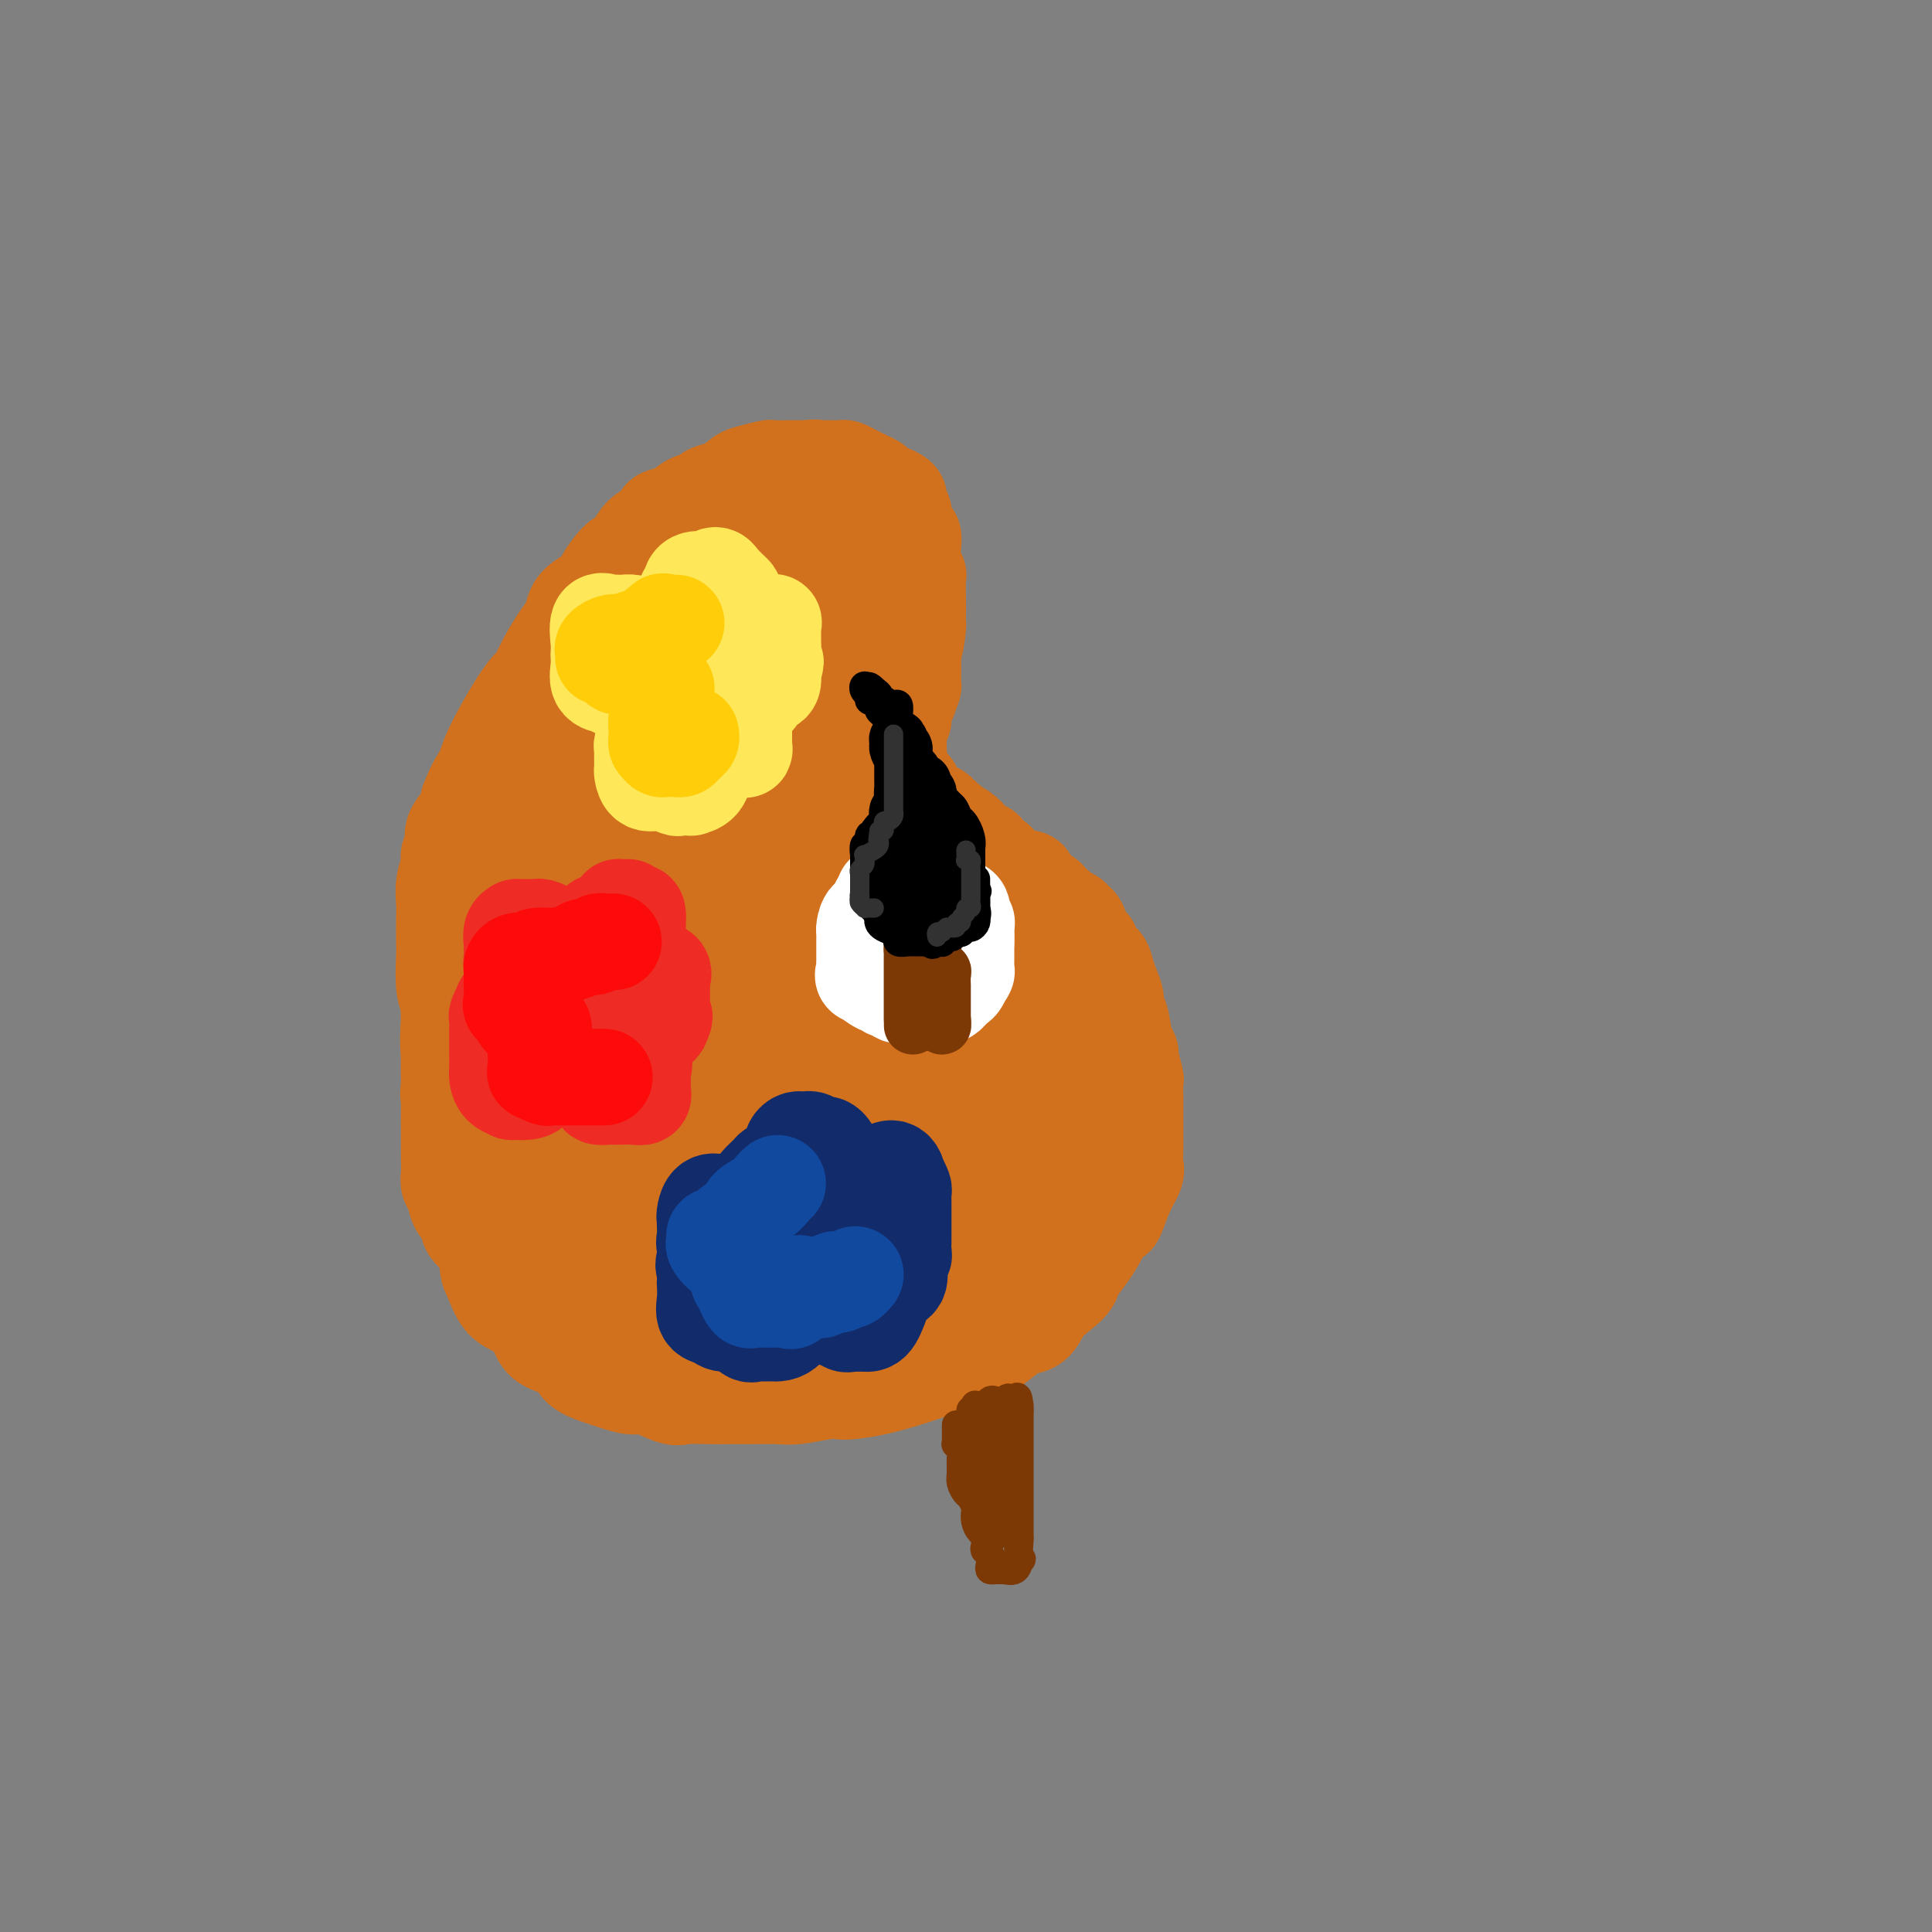 <svg viewBox='0 0 400 400' version='1.1' xmlns='http://www.w3.org/2000/svg' xmlns:xlink='http://www.w3.org/1999/xlink'><rect x="0" y="0" width="400" height="400" fill="#808080" stroke="none"/><g fill='none' stroke='rgb(210,113,29)' stroke-width='20' stroke-linecap='round' stroke-linejoin='round'><path d='M177,109c-0.089,-0.423 -0.179,-0.845 0,-1c0.179,-0.155 0.626,-0.042 1,0c0.374,0.042 0.674,0.011 1,0c0.326,-0.011 0.676,-0.004 1,0c0.324,0.004 0.621,0.004 1,0c0.379,-0.004 0.840,-0.012 1,0c0.160,0.012 0.017,0.045 0,0c-0.017,-0.045 0.090,-0.167 0,0c-0.090,0.167 -0.378,0.623 0,1c0.378,0.377 1.422,0.675 2,1c0.578,0.325 0.691,0.679 1,1c0.309,0.321 0.815,0.611 1,1c0.185,0.389 0.048,0.879 0,1c-0.048,0.121 -0.009,-0.126 0,0c0.009,0.126 -0.013,0.625 0,1c0.013,0.375 0.060,0.625 0,1c-0.060,0.375 -0.226,0.874 0,1c0.226,0.126 0.845,-0.120 1,0c0.155,0.120 -0.155,0.606 0,1c0.155,0.394 0.773,0.697 1,1c0.227,0.303 0.061,0.606 0,1c-0.061,0.394 -0.016,0.880 0,1c0.016,0.120 0.004,-0.125 0,0c-0.004,0.125 -0.001,0.621 0,1c0.001,0.379 0.000,0.640 0,1c-0.000,0.360 -0.000,0.817 0,1c0.000,0.183 0.000,0.091 0,0'/><path d='M188,123c0.326,1.926 0.140,1.239 0,1c-0.140,-0.239 -0.234,-0.032 0,0c0.234,0.032 0.795,-0.111 1,0c0.205,0.111 0.055,0.475 0,1c-0.055,0.525 -0.015,1.210 0,2c0.015,0.790 0.004,1.684 0,2c-0.004,0.316 -0.001,0.052 0,0c0.001,-0.052 0.000,0.107 0,1c-0.000,0.893 -0.000,2.521 0,3c0.000,0.479 0.000,-0.190 0,0c-0.000,0.190 -0.000,1.240 0,2c0.000,0.760 0.001,1.231 0,2c-0.001,0.769 -0.003,1.838 0,2c0.003,0.162 0.011,-0.581 0,0c-0.011,0.581 -0.040,2.488 0,3c0.040,0.512 0.151,-0.371 0,0c-0.151,0.371 -0.562,1.998 -1,3c-0.438,1.002 -0.902,1.381 -1,2c-0.098,0.619 0.170,1.479 0,2c-0.170,0.521 -0.778,0.704 -1,1c-0.222,0.296 -0.059,0.705 0,1c0.059,0.295 0.015,0.476 0,1c-0.015,0.524 0.000,1.392 0,2c-0.000,0.608 -0.015,0.956 0,1c0.015,0.044 0.059,-0.216 0,0c-0.059,0.216 -0.222,0.908 0,2c0.222,1.092 0.830,2.583 1,3c0.170,0.417 -0.099,-0.239 0,0c0.099,0.239 0.565,1.372 1,2c0.435,0.628 0.839,0.751 1,1c0.161,0.249 0.081,0.625 0,1'/><path d='M189,164c0.703,1.632 0.962,1.212 1,1c0.038,-0.212 -0.145,-0.216 0,0c0.145,0.216 0.617,0.650 1,1c0.383,0.350 0.677,0.614 1,1c0.323,0.386 0.674,0.892 1,1c0.326,0.108 0.626,-0.182 1,0c0.374,0.182 0.823,0.836 1,1c0.177,0.164 0.084,-0.162 0,0c-0.084,0.162 -0.158,0.813 0,1c0.158,0.187 0.549,-0.090 1,0c0.451,0.090 0.962,0.546 1,1c0.038,0.454 -0.396,0.905 0,1c0.396,0.095 1.621,-0.168 2,0c0.379,0.168 -0.088,0.766 0,1c0.088,0.234 0.730,0.106 1,0c0.270,-0.106 0.166,-0.188 0,0c-0.166,0.188 -0.395,0.647 0,1c0.395,0.353 1.415,0.602 2,1c0.585,0.398 0.734,0.947 1,1c0.266,0.053 0.648,-0.389 1,0c0.352,0.389 0.675,1.609 1,2c0.325,0.391 0.654,-0.049 1,0c0.346,0.049 0.709,0.586 1,1c0.291,0.414 0.510,0.705 1,1c0.490,0.295 1.252,0.592 2,1c0.748,0.408 1.482,0.926 2,1c0.518,0.074 0.821,-0.295 1,0c0.179,0.295 0.233,1.254 1,2c0.767,0.746 2.245,1.278 3,2c0.755,0.722 0.787,1.635 1,2c0.213,0.365 0.606,0.183 1,0'/><path d='M219,188c5.030,4.184 2.605,2.643 2,2c-0.605,-0.643 0.611,-0.390 1,0c0.389,0.390 -0.049,0.915 0,1c0.049,0.085 0.586,-0.272 1,0c0.414,0.272 0.706,1.171 1,2c0.294,0.829 0.590,1.586 1,2c0.410,0.414 0.936,0.484 1,1c0.064,0.516 -0.333,1.479 0,2c0.333,0.521 1.395,0.602 2,1c0.605,0.398 0.754,1.115 1,2c0.246,0.885 0.591,1.939 1,3c0.409,1.061 0.884,2.131 1,3c0.116,0.869 -0.128,1.539 0,2c0.128,0.461 0.626,0.713 1,2c0.374,1.287 0.622,3.610 1,5c0.378,1.390 0.886,1.846 1,2c0.114,0.154 -0.166,0.007 0,1c0.166,0.993 0.776,3.125 1,4c0.224,0.875 0.060,0.494 0,1c-0.060,0.506 -0.016,1.899 0,3c0.016,1.101 0.004,1.909 0,3c-0.004,1.091 0.000,2.465 0,3c-0.000,0.535 -0.006,0.230 0,1c0.006,0.770 0.022,2.615 0,4c-0.022,1.385 -0.084,2.310 0,3c0.084,0.690 0.314,1.143 0,2c-0.314,0.857 -1.173,2.116 -2,4c-0.827,1.884 -1.624,4.392 -2,5c-0.376,0.608 -0.332,-0.682 -1,0c-0.668,0.682 -2.048,3.338 -3,5c-0.952,1.662 -1.476,2.331 -2,3'/><path d='M225,260c-2.264,3.536 -2.923,2.878 -3,3c-0.077,0.122 0.429,1.026 0,2c-0.429,0.974 -1.794,2.018 -3,3c-1.206,0.982 -2.253,1.904 -3,3c-0.747,1.096 -1.194,2.368 -2,3c-0.806,0.632 -1.971,0.624 -3,1c-1.029,0.376 -1.921,1.137 -3,2c-1.079,0.863 -2.344,1.827 -4,3c-1.656,1.173 -3.704,2.556 -5,3c-1.296,0.444 -1.839,-0.049 -3,0c-1.161,0.049 -2.940,0.640 -4,1c-1.060,0.360 -1.400,0.488 -3,1c-1.600,0.512 -4.459,1.409 -7,2c-2.541,0.591 -4.765,0.876 -6,1c-1.235,0.124 -1.480,0.086 -2,0c-0.520,-0.086 -1.314,-0.219 -3,0c-1.686,0.219 -4.262,0.791 -6,1c-1.738,0.209 -2.637,0.055 -4,0c-1.363,-0.055 -3.191,-0.013 -5,0c-1.809,0.013 -3.598,-0.004 -5,0c-1.402,0.004 -2.418,0.030 -4,0c-1.582,-0.030 -3.729,-0.116 -5,0c-1.271,0.116 -1.665,0.435 -3,0c-1.335,-0.435 -3.612,-1.624 -5,-2c-1.388,-0.376 -1.888,0.061 -3,0c-1.112,-0.061 -2.837,-0.620 -4,-1c-1.163,-0.380 -1.765,-0.583 -3,-1c-1.235,-0.417 -3.104,-1.050 -4,-2c-0.896,-0.950 -0.818,-2.217 -2,-3c-1.182,-0.783 -3.623,-1.081 -5,-2c-1.377,-0.919 -1.688,-2.460 -2,-4'/><path d='M111,274c-2.144,-2.007 -3.005,-2.524 -4,-3c-0.995,-0.476 -2.126,-0.912 -3,-2c-0.874,-1.088 -1.492,-2.827 -2,-4c-0.508,-1.173 -0.907,-1.779 -1,-3c-0.093,-1.221 0.119,-3.058 0,-4c-0.119,-0.942 -0.568,-0.988 -1,-2c-0.432,-1.012 -0.848,-2.991 -1,-4c-0.152,-1.009 -0.041,-1.048 0,-2c0.041,-0.952 0.011,-2.816 0,-4c-0.011,-1.184 -0.003,-1.689 0,-3c0.003,-1.311 0.001,-3.430 0,-5c-0.001,-1.570 0.000,-2.593 0,-3c-0.000,-0.407 -0.002,-0.197 0,-1c0.002,-0.803 0.008,-2.617 0,-4c-0.008,-1.383 -0.031,-2.334 0,-3c0.031,-0.666 0.115,-1.048 0,-2c-0.115,-0.952 -0.431,-2.475 0,-4c0.431,-1.525 1.607,-3.052 2,-4c0.393,-0.948 0.003,-1.316 0,-2c-0.003,-0.684 0.381,-1.686 1,-3c0.619,-1.314 1.474,-2.942 2,-4c0.526,-1.058 0.723,-1.545 1,-2c0.277,-0.455 0.635,-0.877 1,-2c0.365,-1.123 0.739,-2.946 1,-4c0.261,-1.054 0.411,-1.337 1,-2c0.589,-0.663 1.618,-1.705 2,-3c0.382,-1.295 0.116,-2.844 1,-5c0.884,-2.156 2.917,-4.918 4,-7c1.083,-2.082 1.215,-3.484 2,-5c0.785,-1.516 2.224,-3.148 3,-4c0.776,-0.852 0.888,-0.926 1,-1'/><path d='M121,173c3.703,-8.337 1.961,-5.181 2,-5c0.039,0.181 1.861,-2.613 3,-4c1.139,-1.387 1.597,-1.368 2,-2c0.403,-0.632 0.750,-1.916 1,-3c0.250,-1.084 0.402,-1.967 1,-3c0.598,-1.033 1.643,-2.217 2,-3c0.357,-0.783 0.026,-1.164 1,-2c0.974,-0.836 3.254,-2.128 4,-3c0.746,-0.872 -0.040,-1.323 0,-2c0.040,-0.677 0.907,-1.578 2,-3c1.093,-1.422 2.412,-3.363 3,-4c0.588,-0.637 0.447,0.031 1,0c0.553,-0.031 1.802,-0.762 3,-2c1.198,-1.238 2.346,-2.982 3,-4c0.654,-1.018 0.815,-1.309 2,-2c1.185,-0.691 3.393,-1.782 4,-2c0.607,-0.218 -0.386,0.437 0,0c0.386,-0.437 2.153,-1.967 3,-3c0.847,-1.033 0.775,-1.569 1,-2c0.225,-0.431 0.747,-0.756 1,-1c0.253,-0.244 0.238,-0.409 1,-1c0.762,-0.591 2.301,-1.610 3,-2c0.699,-0.390 0.557,-0.150 1,0c0.443,0.150 1.470,0.212 2,0c0.530,-0.212 0.561,-0.698 1,-1c0.439,-0.302 1.284,-0.421 2,-1c0.716,-0.579 1.302,-1.619 2,-2c0.698,-0.381 1.507,-0.102 2,0c0.493,0.102 0.671,0.027 1,0c0.329,-0.027 0.808,-0.008 1,0c0.192,0.008 0.096,0.004 0,0'/><path d='M176,116c2.099,-0.653 1.347,-0.286 1,0c-0.347,0.286 -0.289,0.491 0,1c0.289,0.509 0.810,1.323 1,3c0.190,1.677 0.051,4.216 0,6c-0.051,1.784 -0.013,2.812 0,4c0.013,1.188 -0.000,2.534 0,4c0.000,1.466 0.014,3.051 0,4c-0.014,0.949 -0.056,1.262 0,2c0.056,0.738 0.211,1.901 0,3c-0.211,1.099 -0.788,2.136 -1,3c-0.212,0.864 -0.058,1.556 0,2c0.058,0.444 0.019,0.639 0,1c-0.019,0.361 -0.017,0.887 0,2c0.017,1.113 0.050,2.814 0,4c-0.050,1.186 -0.184,1.855 0,3c0.184,1.145 0.686,2.764 1,4c0.314,1.236 0.439,2.090 1,3c0.561,0.910 1.557,1.876 2,3c0.443,1.124 0.334,2.407 1,4c0.666,1.593 2.107,3.497 3,5c0.893,1.503 1.236,2.604 2,4c0.764,1.396 1.948,3.088 3,4c1.052,0.912 1.972,1.046 3,3c1.028,1.954 2.166,5.729 3,7c0.834,1.271 1.366,0.037 2,0c0.634,-0.037 1.372,1.122 2,2c0.628,0.878 1.146,1.476 2,2c0.854,0.524 2.043,0.976 3,2c0.957,1.024 1.681,2.622 2,3c0.319,0.378 0.234,-0.463 1,0c0.766,0.463 2.383,2.232 4,4'/><path d='M212,208c2.815,1.855 1.854,-0.009 2,0c0.146,0.009 1.401,1.891 2,3c0.599,1.109 0.543,1.445 1,2c0.457,0.555 1.429,1.330 2,2c0.571,0.670 0.742,1.236 1,2c0.258,0.764 0.605,1.727 1,3c0.395,1.273 0.839,2.858 1,4c0.161,1.142 0.037,1.842 0,3c-0.037,1.158 0.011,2.775 0,4c-0.011,1.225 -0.083,2.057 0,3c0.083,0.943 0.320,1.997 0,3c-0.320,1.003 -1.198,1.956 -2,3c-0.802,1.044 -1.527,2.178 -2,3c-0.473,0.822 -0.692,1.332 -1,2c-0.308,0.668 -0.703,1.493 -1,2c-0.297,0.507 -0.495,0.695 -1,1c-0.505,0.305 -1.318,0.725 -2,1c-0.682,0.275 -1.232,0.404 -2,1c-0.768,0.596 -1.755,1.660 -3,2c-1.245,0.340 -2.747,-0.043 -4,0c-1.253,0.043 -2.256,0.512 -3,1c-0.744,0.488 -1.230,0.995 -3,2c-1.770,1.005 -4.825,2.507 -6,3c-1.175,0.493 -0.469,-0.022 -1,0c-0.531,0.022 -2.298,0.580 -4,1c-1.702,0.420 -3.339,0.701 -5,1c-1.661,0.299 -3.346,0.616 -5,1c-1.654,0.384 -3.279,0.835 -4,1c-0.721,0.165 -0.540,0.044 -2,0c-1.460,-0.044 -4.560,-0.013 -7,0c-2.440,0.013 -4.220,0.006 -6,0'/><path d='M158,262c-6.212,0.618 -4.743,0.163 -5,0c-0.257,-0.163 -2.239,-0.036 -4,0c-1.761,0.036 -3.299,-0.020 -5,0c-1.701,0.020 -3.563,0.117 -5,0c-1.437,-0.117 -2.448,-0.448 -4,-1c-1.552,-0.552 -3.645,-1.326 -5,-2c-1.355,-0.674 -1.971,-1.247 -3,-2c-1.029,-0.753 -2.471,-1.687 -3,-3c-0.529,-1.313 -0.143,-3.005 0,-4c0.143,-0.995 0.045,-1.295 0,-3c-0.045,-1.705 -0.035,-4.817 0,-8c0.035,-3.183 0.097,-6.436 0,-9c-0.097,-2.564 -0.353,-4.437 0,-7c0.353,-2.563 1.316,-5.816 3,-9c1.684,-3.184 4.088,-6.298 5,-8c0.912,-1.702 0.332,-1.991 1,-3c0.668,-1.009 2.586,-2.738 4,-4c1.414,-1.262 2.326,-2.058 3,-3c0.674,-0.942 1.111,-2.030 2,-3c0.889,-0.970 2.229,-1.824 3,-3c0.771,-1.176 0.972,-2.676 2,-4c1.028,-1.324 2.882,-2.474 4,-4c1.118,-1.526 1.499,-3.429 2,-5c0.501,-1.571 1.123,-2.809 3,-5c1.877,-2.191 5.011,-5.334 7,-8c1.989,-2.666 2.833,-4.853 3,-6c0.167,-1.147 -0.345,-1.252 0,-2c0.345,-0.748 1.546,-2.139 3,-4c1.454,-1.861 3.161,-4.193 4,-6c0.839,-1.807 0.811,-3.088 1,-4c0.189,-0.912 0.594,-1.456 1,-2'/><path d='M175,140c3.716,-6.737 1.006,-2.579 0,-1c-1.006,1.579 -0.309,0.581 0,0c0.309,-0.581 0.229,-0.744 0,-1c-0.229,-0.256 -0.606,-0.604 -1,-1c-0.394,-0.396 -0.806,-0.839 -1,-1c-0.194,-0.161 -0.169,-0.041 0,0c0.169,0.041 0.484,0.004 0,0c-0.484,-0.004 -1.765,0.025 -3,0c-1.235,-0.025 -2.422,-0.103 -4,1c-1.578,1.103 -3.548,3.389 -5,5c-1.452,1.611 -2.388,2.549 -4,4c-1.612,1.451 -3.900,3.416 -6,5c-2.100,1.584 -4.011,2.788 -5,4c-0.989,1.212 -1.056,2.433 -2,4c-0.944,1.567 -2.764,3.482 -4,5c-1.236,1.518 -1.887,2.640 -3,4c-1.113,1.360 -2.689,2.960 -4,5c-1.311,2.040 -2.358,4.521 -3,6c-0.642,1.479 -0.880,1.958 -2,3c-1.120,1.042 -3.123,2.649 -4,5c-0.877,2.351 -0.627,5.447 -1,7c-0.373,1.553 -1.370,1.562 -3,4c-1.630,2.438 -3.895,7.304 -5,11c-1.105,3.696 -1.052,6.222 -1,8c0.052,1.778 0.103,2.807 0,4c-0.103,1.193 -0.358,2.549 -1,6c-0.642,3.451 -1.669,8.997 -2,13c-0.331,4.003 0.035,6.465 0,9c-0.035,2.535 -0.471,5.144 0,7c0.471,1.856 1.849,2.959 3,4c1.151,1.041 2.076,2.021 3,3'/><path d='M117,263c1.374,1.244 1.809,0.855 3,1c1.191,0.145 3.139,0.824 5,1c1.861,0.176 3.634,-0.149 6,0c2.366,0.149 5.326,0.773 8,1c2.674,0.227 5.061,0.056 7,0c1.939,-0.056 3.430,0.003 5,0c1.570,-0.003 3.217,-0.069 5,0c1.783,0.069 3.700,0.274 5,-1c1.300,-1.274 1.982,-4.027 3,-7c1.018,-2.973 2.371,-6.166 3,-8c0.629,-1.834 0.533,-2.310 1,-5c0.467,-2.690 1.499,-7.596 2,-11c0.501,-3.404 0.473,-5.308 1,-8c0.527,-2.692 1.609,-6.174 2,-9c0.391,-2.826 0.090,-4.995 0,-7c-0.090,-2.005 0.030,-3.844 0,-6c-0.030,-2.156 -0.212,-4.629 0,-6c0.212,-1.371 0.817,-1.639 0,-2c-0.817,-0.361 -3.058,-0.816 -4,-1c-0.942,-0.184 -0.586,-0.099 -1,0c-0.414,0.099 -1.600,0.211 -4,0c-2.400,-0.211 -6.016,-0.744 -8,0c-1.984,0.744 -2.335,2.764 -3,4c-0.665,1.236 -1.643,1.689 -3,5c-1.357,3.311 -3.094,9.479 -4,13c-0.906,3.521 -0.981,4.396 -1,7c-0.019,2.604 0.020,6.938 0,9c-0.020,2.062 -0.098,1.852 0,4c0.098,2.148 0.373,6.655 1,9c0.627,2.345 1.608,2.527 3,3c1.392,0.473 3.196,1.236 5,2'/><path d='M154,251c2.436,0.958 4.525,0.854 7,1c2.475,0.146 5.336,0.542 8,0c2.664,-0.542 5.131,-2.022 8,-4c2.869,-1.978 6.141,-4.453 8,-7c1.859,-2.547 2.304,-5.164 3,-8c0.696,-2.836 1.641,-5.889 2,-9c0.359,-3.111 0.132,-6.280 0,-10c-0.132,-3.720 -0.170,-7.992 0,-10c0.170,-2.008 0.546,-1.753 0,-3c-0.546,-1.247 -2.015,-3.997 -4,-7c-1.985,-3.003 -4.488,-6.261 -7,-8c-2.512,-1.739 -5.034,-1.960 -7,-2c-1.966,-0.040 -3.377,0.099 -6,0c-2.623,-0.099 -6.458,-0.437 -10,1c-3.542,1.437 -6.792,4.648 -10,8c-3.208,3.352 -6.373,6.845 -8,11c-1.627,4.155 -1.715,8.973 -2,13c-0.285,4.027 -0.767,7.265 -1,10c-0.233,2.735 -0.217,4.969 0,7c0.217,2.031 0.634,3.859 2,6c1.366,2.141 3.680,4.594 6,6c2.320,1.406 4.647,1.764 7,2c2.353,0.236 4.733,0.351 8,0c3.267,-0.351 7.421,-1.166 11,-3c3.579,-1.834 6.584,-4.687 8,-6c1.416,-1.313 1.243,-1.088 2,-4c0.757,-2.912 2.443,-8.963 3,-13c0.557,-4.037 -0.016,-6.062 0,-8c0.016,-1.938 0.620,-3.791 0,-6c-0.620,-2.209 -2.463,-4.774 -4,-7c-1.537,-2.226 -2.769,-4.113 -4,-6'/><path d='M174,195c-1.458,-1.982 -1.102,-0.437 -2,0c-0.898,0.437 -3.049,-0.233 -6,0c-2.951,0.233 -6.701,1.370 -9,3c-2.299,1.630 -3.146,3.752 -4,6c-0.854,2.248 -1.714,4.620 -2,8c-0.286,3.380 0.002,7.768 0,11c-0.002,3.232 -0.295,5.308 0,7c0.295,1.692 1.177,3.001 2,4c0.823,0.999 1.587,1.688 3,2c1.413,0.312 3.475,0.248 6,0c2.525,-0.248 5.513,-0.681 7,-1c1.487,-0.319 1.473,-0.525 3,-2c1.527,-1.475 4.594,-4.219 7,-9c2.406,-4.781 4.150,-11.597 5,-16c0.850,-4.403 0.806,-6.391 1,-9c0.194,-2.609 0.625,-5.838 0,-9c-0.625,-3.162 -2.307,-6.258 -3,-8c-0.693,-1.742 -0.398,-2.129 -1,-3c-0.602,-0.871 -2.103,-2.226 -3,-3c-0.897,-0.774 -1.191,-0.968 -2,-1c-0.809,-0.032 -2.133,0.097 -3,0c-0.867,-0.097 -1.276,-0.421 -2,0c-0.724,0.421 -1.763,1.586 -2,2c-0.237,0.414 0.328,0.077 0,1c-0.328,0.923 -1.549,3.106 -2,6c-0.451,2.894 -0.133,6.499 0,10c0.133,3.501 0.080,6.900 0,9c-0.080,2.100 -0.186,2.903 0,5c0.186,2.097 0.666,5.488 1,8c0.334,2.512 0.524,4.146 1,5c0.476,0.854 1.238,0.927 2,1'/><path d='M171,222c0.973,2.534 1.405,1.870 2,2c0.595,0.130 1.354,1.053 3,0c1.646,-1.053 4.179,-4.081 6,-6c1.821,-1.919 2.929,-2.727 4,-5c1.071,-2.273 2.106,-6.010 3,-9c0.894,-2.990 1.646,-5.235 2,-8c0.354,-2.765 0.310,-6.052 0,-8c-0.310,-1.948 -0.885,-2.556 -2,-3c-1.115,-0.444 -2.771,-0.724 -4,0c-1.229,0.724 -2.032,2.453 -3,3c-0.968,0.547 -2.101,-0.087 -5,5c-2.899,5.087 -7.562,15.894 -10,23c-2.438,7.106 -2.649,10.512 -3,14c-0.351,3.488 -0.843,7.059 -1,10c-0.157,2.941 0.020,5.251 0,7c-0.020,1.749 -0.237,2.937 0,4c0.237,1.063 0.928,2.001 2,3c1.072,0.999 2.525,2.058 4,3c1.475,0.942 2.971,1.767 4,2c1.029,0.233 1.590,-0.124 3,0c1.410,0.124 3.667,0.731 6,0c2.333,-0.731 4.741,-2.800 7,-5c2.259,-2.200 4.369,-4.530 6,-7c1.631,-2.470 2.782,-5.079 4,-9c1.218,-3.921 2.502,-9.154 3,-11c0.498,-1.846 0.211,-0.305 0,0c-0.211,0.305 -0.346,-0.627 0,-1c0.346,-0.373 1.173,-0.186 2,0'/><path d='M204,226c1.668,-2.971 1.337,0.101 1,1c-0.337,0.899 -0.681,-0.374 0,0c0.681,0.374 2.386,2.397 3,3c0.614,0.603 0.136,-0.214 0,0c-0.136,0.214 0.069,1.459 0,2c-0.069,0.541 -0.411,0.377 0,1c0.411,0.623 1.577,2.033 2,4c0.423,1.967 0.105,4.493 0,6c-0.105,1.507 0.003,1.997 0,3c-0.003,1.003 -0.118,2.520 0,5c0.118,2.480 0.468,5.922 0,8c-0.468,2.078 -1.755,2.791 -3,4c-1.245,1.209 -2.446,2.912 -4,4c-1.554,1.088 -3.459,1.559 -5,2c-1.541,0.441 -2.717,0.850 -4,1c-1.283,0.150 -2.671,0.040 -4,0c-1.329,-0.040 -2.598,-0.011 -4,0c-1.402,0.011 -2.937,0.002 -4,0c-1.063,-0.002 -1.653,0.002 -3,0c-1.347,-0.002 -3.451,-0.012 -5,0c-1.549,0.012 -2.544,0.045 -3,0c-0.456,-0.045 -0.372,-0.170 -1,0c-0.628,0.170 -1.966,0.634 -1,0c0.966,-0.634 4.237,-2.366 8,-4c3.763,-1.634 8.019,-3.170 12,-5c3.981,-1.830 7.687,-3.954 11,-6c3.313,-2.046 6.232,-4.013 8,-6c1.768,-1.987 2.384,-3.993 3,-6'/><path d='M211,243c2.321,-2.768 2.622,-3.689 3,-5c0.378,-1.311 0.833,-3.012 1,-4c0.167,-0.988 0.045,-1.263 0,-2c-0.045,-0.737 -0.012,-1.935 0,-3c0.012,-1.065 0.003,-1.996 0,-3c-0.003,-1.004 0.002,-2.082 0,-3c-0.002,-0.918 -0.009,-1.675 0,-2c0.009,-0.325 0.035,-0.217 0,-1c-0.035,-0.783 -0.132,-2.458 0,-3c0.132,-0.542 0.492,0.049 0,0c-0.492,-0.049 -1.837,-0.738 -2,-1c-0.163,-0.262 0.857,-0.096 -1,0c-1.857,0.096 -6.590,0.122 -9,0c-2.410,-0.122 -2.498,-0.393 -4,0c-1.502,0.393 -4.419,1.449 -7,3c-2.581,1.551 -4.826,3.596 -6,5c-1.174,1.404 -1.275,2.166 -2,3c-0.725,0.834 -2.073,1.739 -3,3c-0.927,1.261 -1.433,2.878 -2,4c-0.567,1.122 -1.194,1.749 -2,3c-0.806,1.251 -1.789,3.126 -2,4c-0.211,0.874 0.351,0.748 0,2c-0.351,1.252 -1.615,3.883 -2,5c-0.385,1.117 0.109,0.720 0,1c-0.109,0.280 -0.821,1.235 -1,2c-0.179,0.765 0.174,1.339 0,2c-0.174,0.661 -0.875,1.409 -1,2c-0.125,0.591 0.327,1.024 0,1c-0.327,-0.024 -1.434,-0.507 -2,0c-0.566,0.507 -0.590,2.002 -1,3c-0.410,0.998 -1.205,1.499 -2,2'/><path d='M166,261c-2.843,5.146 -2.450,2.511 -3,2c-0.550,-0.511 -2.044,1.102 -3,2c-0.956,0.898 -1.373,1.082 -2,1c-0.627,-0.082 -1.462,-0.428 -2,0c-0.538,0.428 -0.778,1.631 -1,2c-0.222,0.369 -0.425,-0.097 -1,0c-0.575,0.097 -1.522,0.758 -2,1c-0.478,0.242 -0.488,0.065 -1,0c-0.512,-0.065 -1.526,-0.017 -2,0c-0.474,0.017 -0.409,0.005 -1,0c-0.591,-0.005 -1.840,-0.001 -3,0c-1.160,0.001 -2.233,0.000 -3,0c-0.767,-0.000 -1.227,-0.000 -2,0c-0.773,0.000 -1.857,0.001 -3,0c-1.143,-0.001 -2.345,-0.003 -3,0c-0.655,0.003 -0.765,0.010 -1,0c-0.235,-0.010 -0.596,-0.037 -1,0c-0.404,0.037 -0.853,0.137 -1,0c-0.147,-0.137 0.006,-0.510 0,0c-0.006,0.510 -0.173,1.902 0,3c0.173,1.098 0.684,1.902 2,3c1.316,1.098 3.437,2.490 5,3c1.563,0.510 2.567,0.137 3,0c0.433,-0.137 0.296,-0.037 1,0c0.704,0.037 2.251,0.010 4,0c1.749,-0.010 3.702,-0.003 5,0c1.298,0.003 1.942,0.001 3,0c1.058,-0.001 2.529,-0.000 4,0'/><path d='M158,278c3.339,-0.182 1.687,-0.636 2,-1c0.313,-0.364 2.592,-0.637 4,-1c1.408,-0.363 1.947,-0.816 2,-1c0.053,-0.184 -0.378,-0.099 0,0c0.378,0.099 1.565,0.211 2,0c0.435,-0.211 0.116,-0.747 0,-1c-0.116,-0.253 -0.030,-0.224 0,-1c0.030,-0.776 0.002,-2.356 0,-3c-0.002,-0.644 0.020,-0.350 0,-1c-0.020,-0.650 -0.081,-2.242 0,-4c0.081,-1.758 0.305,-3.681 0,-5c-0.305,-1.319 -1.139,-2.033 -2,-4c-0.861,-1.967 -1.747,-5.188 -2,-7c-0.253,-1.812 0.128,-2.217 0,-4c-0.128,-1.783 -0.766,-4.945 -1,-7c-0.234,-2.055 -0.063,-3.002 0,-5c0.063,-1.998 0.019,-5.048 0,-8c-0.019,-2.952 -0.014,-5.806 0,-8c0.014,-2.194 0.036,-3.728 0,-5c-0.036,-1.272 -0.129,-2.282 0,-4c0.129,-1.718 0.479,-4.143 1,-6c0.521,-1.857 1.214,-3.145 2,-5c0.786,-1.855 1.664,-4.279 2,-6c0.336,-1.721 0.128,-2.741 1,-5c0.872,-2.259 2.824,-5.757 4,-8c1.176,-2.243 1.576,-3.229 2,-5c0.424,-1.771 0.870,-4.325 1,-5c0.130,-0.675 -0.058,0.530 0,0c0.058,-0.530 0.362,-2.797 1,-4c0.638,-1.203 1.611,-1.344 2,-2c0.389,-0.656 0.195,-1.828 0,-3'/><path d='M179,159c2.714,-7.387 1.498,-1.353 1,0c-0.498,1.353 -0.278,-1.974 0,-4c0.278,-2.026 0.615,-2.752 1,-3c0.385,-0.248 0.820,-0.019 1,-1c0.180,-0.981 0.105,-3.171 0,-4c-0.105,-0.829 -0.240,-0.296 0,-1c0.240,-0.704 0.857,-2.646 1,-4c0.143,-1.354 -0.186,-2.122 0,-3c0.186,-0.878 0.887,-1.867 1,-3c0.113,-1.133 -0.362,-2.409 0,-3c0.362,-0.591 1.561,-0.495 2,-1c0.439,-0.505 0.118,-1.611 0,-3c-0.118,-1.389 -0.031,-3.061 0,-4c0.031,-0.939 0.008,-1.144 0,-2c-0.008,-0.856 -0.002,-2.361 0,-3c0.002,-0.639 -0.002,-0.411 0,-1c0.002,-0.589 0.008,-1.994 0,-3c-0.008,-1.006 -0.030,-1.612 0,-2c0.030,-0.388 0.112,-0.556 0,-1c-0.112,-0.444 -0.419,-1.163 -1,-2c-0.581,-0.837 -1.434,-1.794 -2,-2c-0.566,-0.206 -0.843,0.337 -1,0c-0.157,-0.337 -0.194,-1.553 0,-2c0.194,-0.447 0.619,-0.123 0,0c-0.619,0.123 -2.281,0.047 -3,0c-0.719,-0.047 -0.493,-0.065 -1,0c-0.507,0.065 -1.746,0.214 -2,0c-0.254,-0.214 0.478,-0.789 0,-1c-0.478,-0.211 -2.167,-0.057 -3,0c-0.833,0.057 -0.809,0.016 -1,0c-0.191,-0.016 -0.595,-0.008 -1,0'/><path d='M171,106c-2.984,-1.083 -2.943,-0.291 -3,0c-0.057,0.291 -0.211,0.083 -1,0c-0.789,-0.083 -2.213,-0.039 -3,0c-0.787,0.039 -0.936,0.074 -1,0c-0.064,-0.074 -0.044,-0.258 -1,0c-0.956,0.258 -2.888,0.957 -4,1c-1.112,0.043 -1.404,-0.570 -2,0c-0.596,0.570 -1.498,2.323 -2,3c-0.502,0.677 -0.606,0.280 -1,0c-0.394,-0.280 -1.077,-0.441 -2,0c-0.923,0.441 -2.084,1.483 -3,2c-0.916,0.517 -1.587,0.508 -2,1c-0.413,0.492 -0.568,1.483 -1,2c-0.432,0.517 -1.140,0.558 -2,1c-0.860,0.442 -1.871,1.285 -3,2c-1.129,0.715 -2.376,1.304 -3,2c-0.624,0.696 -0.625,1.501 -1,2c-0.375,0.499 -1.122,0.691 -2,1c-0.878,0.309 -1.886,0.734 -3,2c-1.114,1.266 -2.336,3.373 -3,4c-0.664,0.627 -0.772,-0.227 -1,0c-0.228,0.227 -0.576,1.536 -2,3c-1.424,1.464 -3.924,3.084 -5,4c-1.076,0.916 -0.729,1.127 -1,2c-0.271,0.873 -1.160,2.408 -2,3c-0.840,0.592 -1.629,0.242 -2,1c-0.371,0.758 -0.323,2.626 -1,4c-0.677,1.374 -2.078,2.255 -3,3c-0.922,0.745 -1.364,1.354 -2,2c-0.636,0.646 -1.468,1.327 -2,2c-0.532,0.673 -0.766,1.336 -1,2'/><path d='M106,155c-5.145,5.695 -2.509,2.431 -2,2c0.509,-0.431 -1.111,1.971 -2,3c-0.889,1.029 -1.047,0.685 -1,1c0.047,0.315 0.301,1.291 0,2c-0.301,0.709 -1.155,1.152 -2,2c-0.845,0.848 -1.680,2.099 -2,3c-0.320,0.901 -0.123,1.450 0,2c0.123,0.550 0.173,1.101 0,2c-0.173,0.899 -0.567,2.145 -1,3c-0.433,0.855 -0.904,1.317 -1,2c-0.096,0.683 0.185,1.585 0,2c-0.185,0.415 -0.834,0.343 -1,1c-0.166,0.657 0.152,2.043 0,3c-0.152,0.957 -0.773,1.487 -1,2c-0.227,0.513 -0.061,1.011 0,2c0.061,0.989 0.016,2.468 0,3c-0.016,0.532 -0.004,0.116 0,1c0.004,0.884 0.001,3.069 0,4c-0.001,0.931 -0.000,0.607 0,1c0.000,0.393 0.000,1.504 0,3c-0.000,1.496 -0.000,3.377 0,5c0.000,1.623 -0.000,2.988 0,4c0.000,1.012 0.000,1.669 0,2c-0.000,0.331 -0.000,0.335 0,1c0.000,0.665 0.000,1.992 0,3c-0.000,1.008 -0.002,1.697 0,3c0.002,1.303 0.006,3.219 0,4c-0.006,0.781 -0.022,0.426 0,1c0.022,0.574 0.083,2.078 0,3c-0.083,0.922 -0.309,1.264 0,2c0.309,0.736 1.155,1.868 2,3'/><path d='M95,230c0.193,7.030 -0.324,3.106 0,2c0.324,-1.106 1.491,0.608 2,2c0.509,1.392 0.362,2.463 1,3c0.638,0.537 2.063,0.539 3,1c0.937,0.461 1.387,1.380 2,2c0.613,0.620 1.389,0.942 2,1c0.611,0.058 1.058,-0.149 2,0c0.942,0.149 2.378,0.654 4,0c1.622,-0.654 3.428,-2.468 5,-4c1.572,-1.532 2.908,-2.784 4,-4c1.092,-1.216 1.939,-2.396 3,-5c1.061,-2.604 2.337,-6.632 3,-10c0.663,-3.368 0.714,-6.077 1,-9c0.286,-2.923 0.809,-6.059 1,-9c0.191,-2.941 0.051,-5.685 0,-8c-0.051,-2.315 -0.014,-4.200 0,-6c0.014,-1.800 0.004,-3.516 0,-5c-0.004,-1.484 -0.001,-2.735 0,-4c0.001,-1.265 -0.000,-2.544 0,-4c0.000,-1.456 0.001,-3.089 0,-4c-0.001,-0.911 -0.004,-1.099 0,-2c0.004,-0.901 0.016,-2.513 0,-3c-0.016,-0.487 -0.061,0.153 0,0c0.061,-0.153 0.228,-1.099 0,-2c-0.228,-0.901 -0.851,-1.758 -1,-2c-0.149,-0.242 0.177,0.131 0,0c-0.177,-0.131 -0.855,-0.766 -1,-1c-0.145,-0.234 0.244,-0.067 0,0c-0.244,0.067 -1.122,0.033 -2,0'/><path d='M124,159c-0.473,-0.817 0.346,-0.358 0,0c-0.346,0.358 -1.855,0.615 -3,1c-1.145,0.385 -1.926,0.899 -3,2c-1.074,1.101 -2.443,2.787 -3,4c-0.557,1.213 -0.304,1.951 -1,3c-0.696,1.049 -2.340,2.410 -3,4c-0.660,1.590 -0.334,3.410 0,4c0.334,0.590 0.678,-0.052 0,1c-0.678,1.052 -2.378,3.796 -3,5c-0.622,1.204 -0.166,0.867 0,2c0.166,1.133 0.043,3.734 0,5c-0.043,1.266 -0.006,1.196 0,2c0.006,0.804 -0.020,2.483 0,3c0.020,0.517 0.084,-0.128 0,0c-0.084,0.128 -0.316,1.028 0,1c0.316,-0.028 1.181,-0.986 2,-3c0.819,-2.014 1.593,-5.085 2,-7c0.407,-1.915 0.449,-2.674 1,-6c0.551,-3.326 1.612,-9.221 2,-12c0.388,-2.779 0.104,-2.444 0,-3c-0.104,-0.556 -0.028,-2.005 0,-3c0.028,-0.995 0.008,-1.537 0,-2c-0.008,-0.463 -0.002,-0.847 0,-1c0.002,-0.153 0.001,-0.077 0,0'/><path d='M115,159c0.977,-5.593 -0.080,-1.577 -1,0c-0.920,1.577 -1.703,0.715 -3,2c-1.297,1.285 -3.108,4.716 -4,6c-0.892,1.284 -0.865,0.421 -1,1c-0.135,0.579 -0.431,2.598 -1,4c-0.569,1.402 -1.412,2.186 -2,3c-0.588,0.814 -0.921,1.659 -1,2c-0.079,0.341 0.095,0.177 0,1c-0.095,0.823 -0.459,2.634 -1,4c-0.541,1.366 -1.258,2.289 -2,3c-0.742,0.711 -1.509,1.210 -2,2c-0.491,0.790 -0.706,1.869 -1,3c-0.294,1.131 -0.667,2.312 -1,3c-0.333,0.688 -0.625,0.884 -1,2c-0.375,1.116 -0.833,3.153 -1,4c-0.167,0.847 -0.045,0.502 0,1c0.045,0.498 0.012,1.837 0,3c-0.012,1.163 -0.003,2.149 0,3c0.003,0.851 0.001,1.566 0,2c-0.001,0.434 -0.000,0.586 0,1c0.000,0.414 0.000,1.088 0,2c-0.000,0.912 -0.000,2.062 0,3c0.000,0.938 0.000,1.665 0,3c-0.000,1.335 -0.000,3.278 0,4c0.000,0.722 0.000,0.224 0,1c-0.000,0.776 -0.000,2.827 0,4c0.000,1.173 0.000,1.470 0,2c-0.000,0.530 -0.000,1.294 0,2c0.000,0.706 0.000,1.353 0,2'/><path d='M93,232c0.000,5.407 0.000,2.425 0,2c-0.000,-0.425 -0.001,1.706 0,3c0.001,1.294 0.004,1.749 0,2c-0.004,0.251 -0.013,0.297 0,1c0.013,0.703 0.050,2.061 0,3c-0.050,0.939 -0.187,1.458 0,2c0.187,0.542 0.698,1.106 1,2c0.302,0.894 0.396,2.119 1,3c0.604,0.881 1.719,1.419 2,2c0.281,0.581 -0.271,1.206 0,2c0.271,0.794 1.367,1.756 2,2c0.633,0.244 0.805,-0.229 1,0c0.195,0.229 0.413,1.159 1,2c0.587,0.841 1.544,1.591 2,2c0.456,0.409 0.411,0.475 1,1c0.589,0.525 1.812,1.507 3,2c1.188,0.493 2.340,0.496 3,1c0.660,0.504 0.828,1.508 2,2c1.172,0.492 3.350,0.472 5,1c1.650,0.528 2.774,1.606 3,2c0.226,0.394 -0.444,0.106 0,0c0.444,-0.106 2.004,-0.028 3,0c0.996,0.028 1.429,0.008 2,0c0.571,-0.008 1.282,-0.002 2,0c0.718,0.002 1.444,0.001 2,0c0.556,-0.001 0.943,-0.000 1,0c0.057,0.000 -0.215,0.000 0,0c0.215,-0.000 0.919,-0.000 1,0c0.081,0.000 -0.459,0.000 -1,0'/><path d='M130,269c2.445,0.437 -0.444,0.029 -2,0c-1.556,-0.029 -1.781,0.319 -2,0c-0.219,-0.319 -0.433,-1.306 -2,-2c-1.567,-0.694 -4.488,-1.094 -6,-2c-1.512,-0.906 -1.614,-2.317 -2,-3c-0.386,-0.683 -1.056,-0.637 -2,-1c-0.944,-0.363 -2.160,-1.133 -3,-2c-0.840,-0.867 -1.302,-1.829 -2,-3c-0.698,-1.171 -1.631,-2.551 -3,-4c-1.369,-1.449 -3.174,-2.967 -4,-4c-0.826,-1.033 -0.672,-1.582 -1,-3c-0.328,-1.418 -1.139,-3.704 -2,-5c-0.861,-1.296 -1.772,-1.603 -2,-3c-0.228,-1.397 0.227,-3.886 0,-6c-0.227,-2.114 -1.136,-3.854 -2,-6c-0.864,-2.146 -1.681,-4.697 -2,-7c-0.319,-2.303 -0.138,-4.357 0,-6c0.138,-1.643 0.233,-2.874 0,-4c-0.233,-1.126 -0.794,-2.149 -1,-4c-0.206,-1.851 -0.056,-4.532 0,-6c0.056,-1.468 0.019,-1.724 0,-3c-0.019,-1.276 -0.020,-3.574 0,-5c0.020,-1.426 0.063,-1.981 0,-3c-0.063,-1.019 -0.230,-2.501 0,-4c0.230,-1.499 0.857,-3.014 1,-4c0.143,-0.986 -0.199,-1.444 0,-2c0.199,-0.556 0.940,-1.211 1,-2c0.060,-0.789 -0.561,-1.712 0,-3c0.561,-1.288 2.303,-2.939 3,-4c0.697,-1.061 0.348,-1.530 0,-2'/><path d='M97,166c1.401,-3.815 2.402,-4.851 3,-6c0.598,-1.149 0.792,-2.409 2,-5c1.208,-2.591 3.429,-6.511 5,-9c1.571,-2.489 2.491,-3.548 3,-4c0.509,-0.452 0.608,-0.299 1,-1c0.392,-0.701 1.076,-2.256 2,-4c0.924,-1.744 2.087,-3.675 3,-5c0.913,-1.325 1.577,-2.043 2,-3c0.423,-0.957 0.607,-2.152 1,-3c0.393,-0.848 0.997,-1.349 2,-2c1.003,-0.651 2.405,-1.452 3,-2c0.595,-0.548 0.384,-0.842 1,-2c0.616,-1.158 2.058,-3.178 3,-4c0.942,-0.822 1.385,-0.444 2,-1c0.615,-0.556 1.403,-2.046 2,-3c0.597,-0.954 1.002,-1.373 2,-2c0.998,-0.627 2.590,-1.463 3,-2c0.410,-0.537 -0.362,-0.774 0,-1c0.362,-0.226 1.857,-0.441 3,-1c1.143,-0.559 1.935,-1.463 3,-2c1.065,-0.537 2.404,-0.707 3,-1c0.596,-0.293 0.448,-0.709 1,-1c0.552,-0.291 1.805,-0.456 3,-1c1.195,-0.544 2.331,-1.466 3,-2c0.669,-0.534 0.871,-0.679 2,-1c1.129,-0.321 3.185,-0.818 4,-1c0.815,-0.182 0.390,-0.049 1,0c0.610,0.049 2.256,0.013 3,0c0.744,-0.013 0.585,-0.004 1,0c0.415,0.004 1.404,0.001 2,0c0.596,-0.001 0.798,-0.001 1,0'/><path d='M167,97c2.506,-0.310 1.770,-0.084 2,0c0.230,0.084 1.427,0.025 2,0c0.573,-0.025 0.523,-0.018 1,0c0.477,0.018 1.479,0.046 2,0c0.521,-0.046 0.559,-0.167 1,0c0.441,0.167 1.284,0.623 2,1c0.716,0.377 1.304,0.674 2,1c0.696,0.326 1.501,0.679 2,1c0.499,0.321 0.693,0.610 1,1c0.307,0.390 0.727,0.882 1,1c0.273,0.118 0.398,-0.139 1,0c0.602,0.139 1.681,0.675 2,1c0.319,0.325 -0.121,0.440 0,1c0.121,0.560 0.803,1.566 1,2c0.197,0.434 -0.092,0.297 0,1c0.092,0.703 0.564,2.245 1,3c0.436,0.755 0.835,0.723 1,1c0.165,0.277 0.097,0.862 0,2c-0.097,1.138 -0.222,2.828 0,4c0.222,1.172 0.791,1.824 1,2c0.209,0.176 0.056,-0.125 0,1c-0.056,1.125 -0.017,3.677 0,5c0.017,1.323 0.012,1.416 0,2c-0.012,0.584 -0.031,1.658 0,2c0.031,0.342 0.110,-0.050 0,1c-0.110,1.050 -0.411,3.540 -1,5c-0.589,1.460 -1.467,1.888 -2,3c-0.533,1.112 -0.720,2.906 -1,4c-0.280,1.094 -0.652,1.487 -1,2c-0.348,0.513 -0.671,1.147 -1,2c-0.329,0.853 -0.665,1.927 -1,3'/><path d='M183,149c-1.309,3.529 -1.083,2.350 -1,2c0.083,-0.350 0.022,0.127 0,1c-0.022,0.873 -0.006,2.142 0,3c0.006,0.858 0.003,1.303 0,2c-0.003,0.697 -0.007,1.644 0,2c0.007,0.356 0.025,0.119 0,1c-0.025,0.881 -0.092,2.879 0,4c0.092,1.121 0.344,1.366 1,2c0.656,0.634 1.717,1.659 3,3c1.283,1.341 2.788,2.998 4,4c1.212,1.002 2.130,1.348 3,2c0.870,0.652 1.690,1.611 3,3c1.310,1.389 3.109,3.207 4,4c0.891,0.793 0.872,0.562 1,1c0.128,0.438 0.402,1.544 1,2c0.598,0.456 1.520,0.262 2,1c0.480,0.738 0.518,2.408 1,3c0.482,0.592 1.406,0.107 2,1c0.594,0.893 0.857,3.163 1,4c0.143,0.837 0.167,0.241 1,1c0.833,0.759 2.475,2.874 3,4c0.525,1.126 -0.066,1.265 0,2c0.066,0.735 0.788,2.066 1,3c0.212,0.934 -0.087,1.470 0,2c0.087,0.530 0.559,1.053 1,2c0.441,0.947 0.850,2.318 1,3c0.150,0.682 0.040,0.674 0,1c-0.040,0.326 -0.011,0.984 0,2c0.011,1.016 0.003,2.389 0,3c-0.003,0.611 -0.001,0.460 0,1c0.001,0.540 0.000,1.770 0,3'/><path d='M215,221c0.432,3.253 0.012,0.385 0,0c-0.012,-0.385 0.385,1.711 0,3c-0.385,1.289 -1.552,1.770 -2,2c-0.448,0.230 -0.177,0.208 0,1c0.177,0.792 0.261,2.398 0,3c-0.261,0.602 -0.865,0.200 -1,0c-0.135,-0.200 0.201,-0.198 0,0c-0.201,0.198 -0.939,0.592 -2,1c-1.061,0.408 -2.446,0.831 -3,1c-0.554,0.169 -0.277,0.085 0,0'/></g>
<g fill='none' stroke='rgb(254,232,89)' stroke-width='20' stroke-linecap='round' stroke-linejoin='round'><path d='M144,138c-0.032,-0.726 -0.063,-1.452 0,-2c0.063,-0.548 0.221,-0.918 0,-1c-0.221,-0.082 -0.822,0.122 -1,0c-0.178,-0.122 0.066,-0.572 0,-1c-0.066,-0.428 -0.441,-0.836 -1,-1c-0.559,-0.164 -1.301,-0.085 -2,0c-0.699,0.085 -1.356,0.177 -2,0c-0.644,-0.177 -1.276,-0.622 -2,-1c-0.724,-0.378 -1.542,-0.690 -2,-1c-0.458,-0.310 -0.557,-0.619 -1,-1c-0.443,-0.381 -1.231,-0.833 -2,-1c-0.769,-0.167 -1.520,-0.048 -2,0c-0.480,0.048 -0.689,0.026 -1,0c-0.311,-0.026 -0.724,-0.056 -1,0c-0.276,0.056 -0.414,0.200 -1,0c-0.586,-0.200 -1.621,-0.742 -2,0c-0.379,0.742 -0.103,2.770 0,4c0.103,1.230 0.034,1.664 0,2c-0.034,0.336 -0.032,0.576 0,1c0.032,0.424 0.095,1.031 0,2c-0.095,0.969 -0.349,2.298 0,3c0.349,0.702 1.300,0.776 2,1c0.700,0.224 1.150,0.599 2,1c0.850,0.401 2.100,0.829 3,1c0.900,0.171 1.450,0.086 2,0'/><path d='M133,144c1.283,0.461 -0.011,0.113 0,0c0.011,-0.113 1.325,0.008 2,0c0.675,-0.008 0.710,-0.145 1,0c0.290,0.145 0.835,0.573 1,1c0.165,0.427 -0.051,0.853 0,1c0.051,0.147 0.367,0.014 0,1c-0.367,0.986 -1.419,3.091 -2,4c-0.581,0.909 -0.692,0.624 -1,1c-0.308,0.376 -0.815,1.414 -1,2c-0.185,0.586 -0.050,0.719 0,1c0.050,0.281 0.015,0.710 0,1c-0.015,0.290 -0.010,0.441 0,1c0.010,0.559 0.024,1.527 0,2c-0.024,0.473 -0.085,0.453 0,1c0.085,0.547 0.318,1.663 1,2c0.682,0.337 1.813,-0.106 3,0c1.187,0.106 2.430,0.759 3,1c0.570,0.241 0.468,0.069 1,0c0.532,-0.069 1.698,-0.036 2,0c0.302,0.036 -0.259,0.073 0,0c0.259,-0.073 1.336,-0.258 2,-1c0.664,-0.742 0.913,-2.041 1,-3c0.087,-0.959 0.013,-1.577 0,-2c-0.013,-0.423 0.035,-0.652 0,-1c-0.035,-0.348 -0.153,-0.814 0,-1c0.153,-0.186 0.576,-0.093 1,0'/><path d='M147,155c0.797,-1.238 0.791,-0.332 1,0c0.209,0.332 0.634,0.089 1,0c0.366,-0.089 0.671,-0.024 1,0c0.329,0.024 0.680,0.006 1,0c0.320,-0.006 0.607,0.000 1,0c0.393,-0.000 0.890,-0.007 1,0c0.110,0.007 -0.167,0.028 0,0c0.167,-0.028 0.777,-0.105 1,0c0.223,0.105 0.060,0.392 0,0c-0.060,-0.392 -0.015,-1.462 0,-2c0.015,-0.538 0.000,-0.543 0,-1c-0.000,-0.457 0.014,-1.366 0,-2c-0.014,-0.634 -0.056,-0.993 0,-1c0.056,-0.007 0.211,0.338 0,0c-0.211,-0.338 -0.786,-1.358 -1,-2c-0.214,-0.642 -0.065,-0.907 0,-1c0.065,-0.093 0.046,-0.014 0,0c-0.046,0.014 -0.119,-0.038 0,0c0.119,0.038 0.431,0.165 1,0c0.569,-0.165 1.396,-0.620 2,-1c0.604,-0.380 0.985,-0.683 1,-1c0.015,-0.317 -0.336,-0.649 0,-1c0.336,-0.351 1.358,-0.723 2,-1c0.642,-0.277 0.904,-0.459 1,-1c0.096,-0.541 0.028,-1.440 0,-2c-0.028,-0.560 -0.014,-0.780 0,-1'/><path d='M160,138c1.083,-1.377 0.290,-0.819 0,-1c-0.290,-0.181 -0.078,-1.100 0,-2c0.078,-0.900 0.022,-1.782 0,-2c-0.022,-0.218 -0.012,0.229 0,0c0.012,-0.229 0.024,-1.133 0,-2c-0.024,-0.867 -0.085,-1.697 0,-2c0.085,-0.303 0.318,-0.079 0,0c-0.318,0.079 -1.185,0.011 -2,0c-0.815,-0.011 -1.577,0.033 -2,0c-0.423,-0.033 -0.506,-0.142 -1,0c-0.494,0.142 -1.400,0.537 -2,1c-0.600,0.463 -0.893,0.995 -1,1c-0.107,0.005 -0.029,-0.517 0,-1c0.029,-0.483 0.009,-0.927 0,-1c-0.009,-0.073 -0.005,0.226 0,0c0.005,-0.226 0.013,-0.978 0,-2c-0.013,-1.022 -0.045,-2.315 0,-3c0.045,-0.685 0.167,-0.761 0,-1c-0.167,-0.239 -0.622,-0.641 -1,-1c-0.378,-0.359 -0.679,-0.674 -1,-1c-0.321,-0.326 -0.660,-0.663 -1,-1'/><path d='M149,120c-0.853,-1.702 -1.485,-0.456 -2,0c-0.515,0.456 -0.913,0.124 -1,0c-0.087,-0.124 0.135,-0.039 0,0c-0.135,0.039 -0.628,0.033 -1,0c-0.372,-0.033 -0.622,-0.093 -1,0c-0.378,0.093 -0.885,0.341 -1,1c-0.115,0.659 0.161,1.731 0,2c-0.161,0.269 -0.760,-0.264 -1,0c-0.240,0.264 -0.121,1.324 0,2c0.121,0.676 0.244,0.969 0,1c-0.244,0.031 -0.854,-0.198 -1,0c-0.146,0.198 0.171,0.824 0,1c-0.171,0.176 -0.829,-0.097 -1,0c-0.171,0.097 0.146,0.565 0,1c-0.146,0.435 -0.756,0.839 -1,1c-0.244,0.161 -0.122,0.081 0,0'/></g>
<g fill='none' stroke='rgb(255,205,10)' stroke-width='20' stroke-linecap='round' stroke-linejoin='round'><path d='M140,129c-0.348,0.007 -0.697,0.013 -1,0c-0.303,-0.013 -0.562,-0.047 -1,0c-0.438,0.047 -1.055,0.174 -1,0c0.055,-0.174 0.784,-0.650 0,0c-0.784,0.650 -3.079,2.426 -4,3c-0.921,0.574 -0.467,-0.054 -1,0c-0.533,0.054 -2.052,0.789 -3,1c-0.948,0.211 -1.326,-0.100 -2,0c-0.674,0.100 -1.643,0.613 -2,1c-0.357,0.387 -0.104,0.648 0,1c0.104,0.352 0.057,0.796 0,1c-0.057,0.204 -0.123,0.168 0,0c0.123,-0.168 0.434,-0.466 1,0c0.566,0.466 1.388,1.698 2,2c0.612,0.302 1.016,-0.327 2,0c0.984,0.327 2.550,1.608 3,2c0.450,0.392 -0.217,-0.105 0,0c0.217,0.105 1.316,0.812 2,1c0.684,0.188 0.953,-0.142 1,0c0.047,0.142 -0.130,0.755 0,1c0.130,0.245 0.565,0.123 1,0'/><path d='M137,142c1.857,1.141 0.499,-0.005 0,0c-0.499,0.005 -0.137,1.162 0,2c0.137,0.838 0.051,1.357 0,2c-0.051,0.643 -0.066,1.411 0,2c0.066,0.589 0.214,0.999 0,1c-0.214,0.001 -0.789,-0.407 -1,0c-0.211,0.407 -0.056,1.629 0,2c0.056,0.371 0.014,-0.108 0,0c-0.014,0.108 -0.000,0.803 0,1c0.000,0.197 -0.014,-0.105 0,0c0.014,0.105 0.055,0.617 0,1c-0.055,0.383 -0.208,0.639 0,1c0.208,0.361 0.777,0.829 1,1c0.223,0.171 0.101,0.046 0,0c-0.101,-0.046 -0.182,-0.011 0,0c0.182,0.011 0.626,0.000 1,0c0.374,-0.000 0.678,0.011 1,0c0.322,-0.011 0.661,-0.045 1,0c0.339,0.045 0.679,0.170 1,0c0.321,-0.170 0.622,-0.633 1,-1c0.378,-0.367 0.833,-0.637 1,-1c0.167,-0.363 0.048,-0.818 0,-1c-0.048,-0.182 -0.024,-0.091 0,0'/></g>
<g fill='none' stroke='rgb(238,43,36)' stroke-width='20' stroke-linecap='round' stroke-linejoin='round'><path d='M123,195c-0.272,0.007 -0.544,0.013 -1,0c-0.456,-0.013 -1.095,-0.046 -2,0c-0.905,0.046 -2.075,0.170 -3,0c-0.925,-0.170 -1.605,-0.634 -2,-1c-0.395,-0.366 -0.505,-0.634 -1,-1c-0.495,-0.366 -1.375,-0.830 -2,-1c-0.625,-0.170 -0.995,-0.045 -1,0c-0.005,0.045 0.353,0.012 0,0c-0.353,-0.012 -1.419,-0.002 -2,0c-0.581,0.002 -0.677,-0.005 -1,0c-0.323,0.005 -0.871,0.023 -1,0c-0.129,-0.023 0.162,-0.088 0,0c-0.162,0.088 -0.776,0.328 -1,1c-0.224,0.672 -0.057,1.778 0,2c0.057,0.222 0.003,-0.438 0,0c-0.003,0.438 0.046,1.974 0,3c-0.046,1.026 -0.187,1.543 0,2c0.187,0.457 0.700,0.854 1,1c0.300,0.146 0.385,0.039 1,0c0.615,-0.039 1.758,-0.011 3,0c1.242,0.011 2.581,0.006 3,0c0.419,-0.006 -0.084,-0.012 0,0c0.084,0.012 0.753,0.042 1,0c0.247,-0.042 0.070,-0.155 0,0c-0.070,0.155 -0.035,0.577 0,1'/><path d='M115,202c1.189,0.396 0.162,0.884 0,1c-0.162,0.116 0.541,-0.142 0,0c-0.541,0.142 -2.326,0.683 -4,1c-1.674,0.317 -3.237,0.411 -4,1c-0.763,0.589 -0.725,1.673 -1,2c-0.275,0.327 -0.862,-0.102 -1,0c-0.138,0.102 0.173,0.734 0,1c-0.173,0.266 -0.831,0.167 -1,0c-0.169,-0.167 0.151,-0.403 0,0c-0.151,0.403 -0.773,1.444 -1,2c-0.227,0.556 -0.061,0.628 0,1c0.061,0.372 0.016,1.044 0,2c-0.016,0.956 -0.003,2.196 0,3c0.003,0.804 -0.005,1.172 0,2c0.005,0.828 0.023,2.117 0,3c-0.023,0.883 -0.087,1.362 0,2c0.087,0.638 0.327,1.437 1,2c0.673,0.563 1.781,0.891 2,1c0.219,0.109 -0.450,-0.001 0,0c0.450,0.001 2.019,0.114 3,0c0.981,-0.114 1.372,-0.454 2,-1c0.628,-0.546 1.492,-1.297 2,-2c0.508,-0.703 0.661,-1.359 1,-2c0.339,-0.641 0.864,-1.269 1,-2c0.136,-0.731 -0.118,-1.566 0,-2c0.118,-0.434 0.609,-0.467 1,-1c0.391,-0.533 0.682,-1.567 1,-2c0.318,-0.433 0.662,-0.267 1,0c0.338,0.267 0.669,0.633 1,1'/><path d='M119,215c1.782,-1.292 1.238,0.977 1,2c-0.238,1.023 -0.171,0.800 0,1c0.171,0.200 0.445,0.824 1,2c0.555,1.176 1.392,2.903 2,4c0.608,1.097 0.987,1.562 1,2c0.013,0.438 -0.341,0.849 0,1c0.341,0.151 1.377,0.041 2,0c0.623,-0.041 0.832,-0.015 1,0c0.168,0.015 0.294,0.017 1,0c0.706,-0.017 1.993,-0.054 3,0c1.007,0.054 1.733,0.197 2,0c0.267,-0.197 0.075,-0.735 0,-1c-0.075,-0.265 -0.032,-0.258 0,-1c0.032,-0.742 0.053,-2.233 0,-3c-0.053,-0.767 -0.179,-0.808 0,-1c0.179,-0.192 0.663,-0.534 0,-2c-0.663,-1.466 -2.472,-4.056 -3,-5c-0.528,-0.944 0.226,-0.242 1,0c0.774,0.242 1.566,0.023 2,0c0.434,-0.023 0.508,0.148 1,0c0.492,-0.148 1.402,-0.617 2,-1c0.598,-0.383 0.885,-0.681 1,-1c0.115,-0.319 0.057,-0.660 0,-1'/><path d='M137,211c1.083,-0.557 0.290,-0.450 0,-1c-0.290,-0.550 -0.079,-1.757 0,-2c0.079,-0.243 0.024,0.477 0,0c-0.024,-0.477 -0.017,-2.152 0,-3c0.017,-0.848 0.044,-0.868 0,-1c-0.044,-0.132 -0.158,-0.375 0,-1c0.158,-0.625 0.587,-1.632 0,-2c-0.587,-0.368 -2.190,-0.097 -3,0c-0.810,0.097 -0.827,0.019 -1,0c-0.173,-0.019 -0.502,0.021 -1,0c-0.498,-0.021 -1.164,-0.104 -2,0c-0.836,0.104 -1.842,0.394 -2,0c-0.158,-0.394 0.532,-1.471 1,-2c0.468,-0.529 0.714,-0.508 1,-1c0.286,-0.492 0.613,-1.495 1,-2c0.387,-0.505 0.836,-0.513 1,-1c0.164,-0.487 0.044,-1.455 0,-2c-0.044,-0.545 -0.012,-0.668 0,-1c0.012,-0.332 0.003,-0.872 0,-1c-0.003,-0.128 -0.001,0.158 0,0c0.001,-0.158 0.000,-0.759 0,-1c-0.000,-0.241 -0.000,-0.120 0,0'/><path d='M132,190c0.147,-1.867 -0.487,-1.036 -1,-1c-0.513,0.036 -0.907,-0.724 -1,-1c-0.093,-0.276 0.113,-0.067 0,0c-0.113,0.067 -0.545,-0.006 -1,0c-0.455,0.006 -0.931,0.092 -1,0c-0.069,-0.092 0.270,-0.361 0,0c-0.270,0.361 -1.148,1.354 -2,2c-0.852,0.646 -1.678,0.946 -2,1c-0.322,0.054 -0.142,-0.140 0,0c0.142,0.140 0.244,0.612 0,1c-0.244,0.388 -0.836,0.691 -1,1c-0.164,0.309 0.100,0.622 0,1c-0.100,0.378 -0.563,0.819 -1,1c-0.437,0.181 -0.849,0.100 -1,0c-0.151,-0.100 -0.041,-0.219 0,0c0.041,0.219 0.012,0.777 0,1c-0.012,0.223 -0.006,0.112 0,0'/></g>
<g fill='none' stroke='rgb(253,10,10)' stroke-width='20' stroke-linecap='round' stroke-linejoin='round'><path d='M127,195c-0.748,0.032 -1.497,0.064 -2,0c-0.503,-0.064 -0.762,-0.224 -1,0c-0.238,0.224 -0.457,0.830 -1,1c-0.543,0.170 -1.411,-0.098 -2,0c-0.589,0.098 -0.900,0.561 -2,1c-1.100,0.439 -2.988,0.853 -4,1c-1.012,0.147 -1.149,0.025 -1,0c0.149,-0.025 0.583,0.045 0,0c-0.583,-0.045 -2.184,-0.205 -3,0c-0.816,0.205 -0.845,0.775 -1,1c-0.155,0.225 -0.434,0.105 -1,0c-0.566,-0.105 -1.420,-0.195 -2,0c-0.580,0.195 -0.888,0.675 -1,1c-0.112,0.325 -0.030,0.495 0,1c0.030,0.505 0.006,1.344 0,2c-0.006,0.656 0.005,1.129 0,1c-0.005,-0.129 -0.026,-0.861 0,0c0.026,0.861 0.101,3.316 0,4c-0.101,0.684 -0.377,-0.401 0,0c0.377,0.401 1.407,2.290 2,3c0.593,0.710 0.750,0.243 1,0c0.250,-0.243 0.593,-0.261 1,0c0.407,0.261 0.879,0.801 1,1c0.121,0.199 -0.108,0.057 0,0c0.108,-0.057 0.554,-0.028 1,0'/><path d='M112,212c0.989,0.902 0.461,1.159 0,2c-0.461,0.841 -0.856,2.268 -1,3c-0.144,0.732 -0.039,0.769 0,1c0.039,0.231 0.011,0.654 0,1c-0.011,0.346 -0.005,0.613 0,1c0.005,0.387 0.008,0.892 0,1c-0.008,0.108 -0.027,-0.181 0,0c0.027,0.181 0.101,0.833 0,1c-0.101,0.167 -0.375,-0.151 0,0c0.375,0.151 1.399,0.773 2,1c0.601,0.227 0.778,0.061 1,0c0.222,-0.061 0.489,-0.016 1,0c0.511,0.016 1.264,0.004 2,0c0.736,-0.004 1.453,-0.001 2,0c0.547,0.001 0.925,0.000 1,0c0.075,-0.000 -0.153,-0.000 0,0c0.153,0.000 0.686,0.000 1,0c0.314,-0.000 0.410,-0.000 1,0c0.590,0.000 1.674,0.000 2,0c0.326,-0.000 -0.104,-0.000 0,0c0.104,0.000 0.744,0.000 1,0c0.256,-0.000 0.128,-0.000 0,0'/></g>
<g fill='none' stroke='rgb(18,43,106)' stroke-width='20' stroke-linecap='round' stroke-linejoin='round'><path d='M155,254c-0.791,0.299 -1.582,0.598 -2,1c-0.418,0.402 -0.462,0.908 -1,1c-0.538,0.092 -1.570,-0.231 -2,0c-0.430,0.231 -0.259,1.016 -1,2c-0.741,0.984 -2.394,2.167 -3,3c-0.606,0.833 -0.164,1.316 0,2c0.164,0.684 0.050,1.569 0,2c-0.050,0.431 -0.037,0.407 0,1c0.037,0.593 0.096,1.803 0,3c-0.096,1.197 -0.349,2.381 0,3c0.349,0.619 1.299,0.674 2,1c0.701,0.326 1.152,0.925 2,1c0.848,0.075 2.094,-0.372 3,0c0.906,0.372 1.473,1.564 2,2c0.527,0.436 1.014,0.117 1,0c-0.014,-0.117 -0.530,-0.030 0,0c0.530,0.030 2.106,0.005 3,0c0.894,-0.005 1.105,0.010 1,0c-0.105,-0.010 -0.526,-0.044 0,0c0.526,0.044 1.997,0.167 3,-1c1.003,-1.167 1.537,-3.623 2,-5c0.463,-1.377 0.856,-1.676 1,-2c0.144,-0.324 0.039,-0.675 0,-1c-0.039,-0.325 -0.010,-0.626 0,-1c0.010,-0.374 0.003,-0.821 0,-1c-0.003,-0.179 -0.001,-0.089 0,0'/><path d='M166,265c0.705,-1.522 0.966,-0.326 1,0c0.034,0.326 -0.160,-0.217 0,0c0.160,0.217 0.673,1.194 1,2c0.327,0.806 0.469,1.441 1,2c0.531,0.559 1.452,1.043 2,1c0.548,-0.043 0.725,-0.614 1,0c0.275,0.614 0.650,2.413 1,3c0.350,0.587 0.674,-0.039 1,0c0.326,0.039 0.653,0.743 1,1c0.347,0.257 0.713,0.066 1,0c0.287,-0.066 0.495,-0.007 1,0c0.505,0.007 1.306,-0.038 2,0c0.694,0.038 1.283,0.159 2,-1c0.717,-1.159 1.564,-3.596 2,-5c0.436,-1.404 0.460,-1.773 1,-2c0.540,-0.227 1.595,-0.311 2,-1c0.405,-0.689 0.161,-1.982 0,-3c-0.161,-1.018 -0.239,-1.762 0,-2c0.239,-0.238 0.796,0.029 1,0c0.204,-0.029 0.055,-0.353 0,-1c-0.055,-0.647 -0.015,-1.616 0,-2c0.015,-0.384 0.005,-0.182 0,-1c-0.005,-0.818 -0.004,-2.656 0,-4c0.004,-1.344 0.011,-2.195 0,-3c-0.011,-0.805 -0.042,-1.563 0,-2c0.042,-0.437 0.155,-0.553 0,-1c-0.155,-0.447 -0.577,-1.223 -1,-2'/><path d='M186,244c-0.692,-3.473 -2.423,-1.654 -4,-1c-1.577,0.654 -3.001,0.144 -4,0c-0.999,-0.144 -1.574,0.077 -2,0c-0.426,-0.077 -0.702,-0.452 -1,0c-0.298,0.452 -0.616,1.729 -1,2c-0.384,0.271 -0.834,-0.466 -1,0c-0.166,0.466 -0.048,2.133 0,3c0.048,0.867 0.025,0.932 0,1c-0.025,0.068 -0.053,0.137 0,1c0.053,0.863 0.187,2.520 0,3c-0.187,0.480 -0.695,-0.217 -1,0c-0.305,0.217 -0.407,1.348 -1,2c-0.593,0.652 -1.675,0.825 -2,1c-0.325,0.175 0.109,0.351 0,1c-0.109,0.649 -0.761,1.772 -1,2c-0.239,0.228 -0.065,-0.438 0,-1c0.065,-0.562 0.019,-1.019 0,-2c-0.019,-0.981 -0.013,-2.488 0,-3c0.013,-0.512 0.032,-0.031 0,-1c-0.032,-0.969 -0.116,-3.388 0,-5c0.116,-1.612 0.434,-2.418 0,-3c-0.434,-0.582 -1.618,-0.941 -2,-1c-0.382,-0.059 0.039,0.180 0,0c-0.039,-0.180 -0.536,-0.780 -1,-1c-0.464,-0.220 -0.894,-0.059 -1,0c-0.106,0.059 0.113,0.017 0,0c-0.113,-0.017 -0.556,-0.008 -1,0'/><path d='M163,242c-1.173,-0.301 -1.607,-0.054 -2,0c-0.393,0.054 -0.745,-0.086 -1,0c-0.255,0.086 -0.412,0.397 -1,1c-0.588,0.603 -1.606,1.496 -2,2c-0.394,0.504 -0.162,0.618 0,1c0.162,0.382 0.256,1.030 0,2c-0.256,0.970 -0.861,2.261 -1,3c-0.139,0.739 0.186,0.926 0,1c-0.186,0.074 -0.885,0.035 -1,0c-0.115,-0.035 0.355,-0.065 0,0c-0.355,0.065 -1.535,0.224 -2,0c-0.465,-0.224 -0.215,-0.831 0,-1c0.215,-0.169 0.395,0.099 0,0c-0.395,-0.099 -1.366,-0.564 -2,-1c-0.634,-0.436 -0.930,-0.842 -1,-1c-0.070,-0.158 0.086,-0.067 0,0c-0.086,0.067 -0.415,0.111 -1,0c-0.585,-0.111 -1.427,-0.376 -2,0c-0.573,0.376 -0.878,1.393 -1,2c-0.122,0.607 -0.061,0.803 0,1'/><path d='M146,252c-0.155,0.413 -0.043,-0.056 0,0c0.043,0.056 0.017,0.635 0,1c-0.017,0.365 -0.026,0.514 0,1c0.026,0.486 0.088,1.307 0,2c-0.088,0.693 -0.326,1.258 0,2c0.326,0.742 1.214,1.662 2,2c0.786,0.338 1.468,0.094 2,0c0.532,-0.094 0.912,-0.039 1,0c0.088,0.039 -0.117,0.063 0,0c0.117,-0.063 0.557,-0.213 1,0c0.443,0.213 0.888,0.789 1,1c0.112,0.211 -0.110,0.056 0,0c0.110,-0.056 0.550,-0.015 1,0c0.450,0.015 0.908,0.004 1,0c0.092,-0.004 -0.184,-0.001 0,0c0.184,0.001 0.828,0.000 1,0c0.172,-0.000 -0.126,-0.000 0,0c0.126,0.000 0.677,0.000 1,0c0.323,-0.000 0.416,-0.000 1,0c0.584,0.000 1.657,0.000 2,0c0.343,-0.000 -0.045,-0.000 0,0c0.045,0.000 0.522,0.000 1,0'/><path d='M161,261c2.254,-0.053 1.388,-0.684 1,-1c-0.388,-0.316 -0.300,-0.316 0,-1c0.300,-0.684 0.811,-2.053 1,-3c0.189,-0.947 0.054,-1.472 0,-2c-0.054,-0.528 -0.029,-1.057 0,-1c0.029,0.057 0.060,0.702 0,0c-0.060,-0.702 -0.212,-2.752 0,-4c0.212,-1.248 0.789,-1.694 1,-2c0.211,-0.306 0.056,-0.471 0,-1c-0.056,-0.529 -0.015,-1.423 0,-2c0.015,-0.577 0.003,-0.837 0,-1c-0.003,-0.163 0.002,-0.230 0,-1c-0.002,-0.770 -0.011,-2.245 0,-3c0.011,-0.755 0.040,-0.791 0,-1c-0.040,-0.209 -0.151,-0.592 0,-1c0.151,-0.408 0.564,-0.843 1,-1c0.436,-0.157 0.894,-0.038 1,0c0.106,0.038 -0.141,-0.005 0,0c0.141,0.005 0.668,0.057 1,0c0.332,-0.057 0.467,-0.222 1,0c0.533,0.222 1.463,0.831 2,1c0.537,0.169 0.680,-0.102 1,0c0.320,0.102 0.818,0.577 1,1c0.182,0.423 0.049,0.794 0,1c-0.049,0.206 -0.013,0.248 0,1c0.013,0.752 0.004,2.215 0,3c-0.004,0.785 -0.002,0.893 0,1'/><path d='M172,244c0.150,1.697 0.026,2.440 0,3c-0.026,0.560 0.047,0.935 0,1c-0.047,0.065 -0.216,-0.182 0,0c0.216,0.182 0.815,0.793 1,1c0.185,0.207 -0.045,0.009 0,0c0.045,-0.009 0.365,0.169 1,0c0.635,-0.169 1.585,-0.686 2,-1c0.415,-0.314 0.293,-0.425 1,-1c0.707,-0.575 2.241,-1.616 3,-2c0.759,-0.384 0.742,-0.112 1,0c0.258,0.112 0.790,0.065 1,0c0.210,-0.065 0.099,-0.147 0,0c-0.099,0.147 -0.184,0.523 0,1c0.184,0.477 0.638,1.054 1,2c0.362,0.946 0.633,2.262 1,3c0.367,0.738 0.832,0.897 1,1c0.168,0.103 0.041,0.151 0,1c-0.041,0.849 0.004,2.500 0,3c-0.004,0.500 -0.057,-0.149 0,0c0.057,0.149 0.225,1.098 0,2c-0.225,0.902 -0.844,1.757 -1,2c-0.156,0.243 0.150,-0.127 0,0c-0.150,0.127 -0.757,0.751 -1,1c-0.243,0.249 -0.121,0.125 0,0'/></g>
<g fill='none' stroke='rgb(17,73,159)' stroke-width='20' stroke-linecap='round' stroke-linejoin='round'><path d='M161,245c-0.285,0.244 -0.569,0.488 -1,1c-0.431,0.512 -1.008,1.294 -2,2c-0.992,0.706 -2.399,1.338 -3,2c-0.601,0.662 -0.396,1.353 -1,2c-0.604,0.647 -2.018,1.248 -3,2c-0.982,0.752 -1.533,1.653 -2,2c-0.467,0.347 -0.851,0.139 -1,0c-0.149,-0.139 -0.064,-0.210 0,0c0.064,0.210 0.107,0.701 0,1c-0.107,0.299 -0.364,0.406 0,1c0.364,0.594 1.350,1.675 2,2c0.650,0.325 0.962,-0.106 1,0c0.038,0.106 -0.200,0.751 0,1c0.200,0.249 0.838,0.103 1,0c0.162,-0.103 -0.153,-0.164 0,0c0.153,0.164 0.772,0.551 1,1c0.228,0.449 0.064,0.960 0,1c-0.064,0.040 -0.027,-0.391 0,0c0.027,0.391 0.046,1.605 0,2c-0.046,0.395 -0.156,-0.030 0,0c0.156,0.030 0.578,0.515 1,1'/><path d='M154,266c0.787,1.519 0.255,0.316 0,0c-0.255,-0.316 -0.232,0.255 0,1c0.232,0.745 0.675,1.664 1,2c0.325,0.336 0.534,0.090 1,0c0.466,-0.090 1.189,-0.025 2,0c0.811,0.025 1.709,0.010 2,0c0.291,-0.010 -0.024,-0.014 0,0c0.024,0.014 0.388,0.046 1,0c0.612,-0.046 1.473,-0.171 2,0c0.527,0.171 0.720,0.638 1,0c0.280,-0.638 0.649,-2.381 1,-3c0.351,-0.619 0.686,-0.114 1,0c0.314,0.114 0.609,-0.165 1,0c0.391,0.165 0.878,0.772 1,1c0.122,0.228 -0.122,0.075 0,0c0.122,-0.075 0.610,-0.072 1,0c0.390,0.072 0.682,0.212 1,0c0.318,-0.212 0.662,-0.775 1,-1c0.338,-0.225 0.669,-0.113 1,0'/><path d='M172,266c2.849,-0.403 1.470,0.089 1,0c-0.470,-0.089 -0.031,-0.760 0,-1c0.031,-0.240 -0.345,-0.051 0,0c0.345,0.051 1.412,-0.038 2,0c0.588,0.038 0.697,0.203 1,0c0.303,-0.203 0.801,-0.772 1,-1c0.199,-0.228 0.100,-0.114 0,0'/></g>
<g fill='none' stroke='rgb(255,255,255)' stroke-width='20' stroke-linecap='round' stroke-linejoin='round'><path d='M200,195c0.004,-0.229 0.008,-0.458 0,-1c-0.008,-0.542 -0.029,-1.398 0,-2c0.029,-0.602 0.109,-0.950 0,-1c-0.109,-0.050 -0.408,0.197 -1,0c-0.592,-0.197 -1.478,-0.837 -2,-1c-0.522,-0.163 -0.679,0.153 -1,0c-0.321,-0.153 -0.807,-0.773 -1,-1c-0.193,-0.227 -0.094,-0.061 0,0c0.094,0.061 0.184,0.016 0,0c-0.184,-0.016 -0.642,-0.004 -1,0c-0.358,0.004 -0.616,0.001 -1,0c-0.384,-0.001 -0.896,-0.001 -1,0c-0.104,0.001 0.198,0.003 0,0c-0.198,-0.003 -0.898,-0.012 -1,0c-0.102,0.012 0.393,0.043 0,0c-0.393,-0.043 -1.675,-0.162 -2,0c-0.325,0.162 0.305,0.604 0,1c-0.305,0.396 -1.546,0.745 -2,1c-0.454,0.255 -0.122,0.417 0,1c0.122,0.583 0.033,1.587 0,2c-0.033,0.413 -0.009,0.234 0,1c0.009,0.766 0.002,2.475 0,3c-0.002,0.525 -0.001,-0.136 0,0c0.001,0.136 0.000,1.068 0,2'/><path d='M187,200c0.465,1.332 1.626,0.161 2,0c0.374,-0.161 -0.039,0.689 0,1c0.039,0.311 0.532,0.083 1,0c0.468,-0.083 0.913,-0.022 1,0c0.087,0.022 -0.184,0.006 0,0c0.184,-0.006 0.824,-0.002 1,0c0.176,0.002 -0.111,0.000 0,0c0.111,-0.000 0.621,-0.000 1,0c0.379,0.000 0.627,0.001 1,0c0.373,-0.001 0.870,-0.003 1,0c0.130,0.003 -0.109,0.012 0,0c0.109,-0.012 0.565,-0.046 1,0c0.435,0.046 0.849,0.172 1,0c0.151,-0.172 0.041,-0.641 0,-1c-0.041,-0.359 -0.011,-0.608 0,-1c0.011,-0.392 0.003,-0.925 0,-1c-0.003,-0.075 -0.001,0.310 0,0c0.001,-0.310 0.000,-1.313 0,-2c-0.000,-0.687 -0.000,-1.058 0,-1c0.000,0.058 0.001,0.545 0,0c-0.001,-0.545 -0.003,-2.122 0,-3c0.003,-0.878 0.011,-1.058 0,-1c-0.011,0.058 -0.040,0.352 0,0c0.040,-0.352 0.151,-1.352 0,-2c-0.151,-0.648 -0.562,-0.944 -1,-1c-0.438,-0.056 -0.901,0.129 -1,0c-0.099,-0.129 0.166,-0.573 0,-1c-0.166,-0.427 -0.762,-0.836 -1,-1c-0.238,-0.164 -0.119,-0.082 0,0'/><path d='M194,186c-0.647,-0.464 -0.765,-0.124 -1,0c-0.235,0.124 -0.588,0.033 -1,0c-0.412,-0.033 -0.884,-0.009 -1,0c-0.116,0.009 0.124,0.002 0,0c-0.124,-0.002 -0.612,-0.000 -1,0c-0.388,0.000 -0.678,-0.002 -1,0c-0.322,0.002 -0.678,0.008 -1,0c-0.322,-0.008 -0.612,-0.031 -1,0c-0.388,0.031 -0.875,0.116 -1,0c-0.125,-0.116 0.112,-0.434 0,0c-0.112,0.434 -0.573,1.621 -1,2c-0.427,0.379 -0.818,-0.049 -1,0c-0.182,0.049 -0.154,0.577 0,1c0.154,0.423 0.434,0.742 0,1c-0.434,0.258 -1.580,0.454 -2,1c-0.420,0.546 -0.112,1.441 0,2c0.112,0.559 0.030,0.781 0,1c-0.030,0.219 -0.008,0.434 0,1c0.008,0.566 0.002,1.484 0,2c-0.002,0.516 0.002,0.630 0,1c-0.002,0.370 -0.008,0.996 0,1c0.008,0.004 0.031,-0.616 0,0c-0.031,0.616 -0.116,2.466 0,3c0.116,0.534 0.434,-0.249 1,0c0.566,0.249 1.380,1.531 2,2c0.620,0.469 1.045,0.126 1,0c-0.045,-0.126 -0.559,-0.034 0,0c0.559,0.034 2.191,0.009 3,0c0.809,-0.009 0.795,-0.002 1,0c0.205,0.002 0.630,0.001 1,0c0.370,-0.001 0.685,-0.000 1,0'/><path d='M192,204c1.730,0.309 1.054,0.083 1,0c-0.054,-0.083 0.514,-0.021 1,0c0.486,0.021 0.890,0.003 1,0c0.110,-0.003 -0.075,0.011 0,0c0.075,-0.011 0.412,-0.045 1,0c0.588,0.045 1.429,0.169 2,0c0.571,-0.169 0.871,-0.632 1,-1c0.129,-0.368 0.087,-0.642 0,-1c-0.087,-0.358 -0.220,-0.802 0,-1c0.220,-0.198 0.791,-0.150 1,0c0.209,0.150 0.056,0.404 0,0c-0.056,-0.404 -0.015,-1.464 0,-2c0.015,-0.536 0.004,-0.546 0,-1c-0.004,-0.454 -0.001,-1.351 0,-2c0.001,-0.649 0.002,-1.049 0,-1c-0.002,0.049 -0.005,0.547 0,0c0.005,-0.547 0.018,-2.139 0,-3c-0.018,-0.861 -0.068,-0.990 0,-1c0.068,-0.010 0.253,0.100 0,0c-0.253,-0.100 -0.944,-0.409 -1,-1c-0.056,-0.591 0.522,-1.465 0,-2c-0.522,-0.535 -2.143,-0.732 -3,-1c-0.857,-0.268 -0.951,-0.608 -1,-1c-0.049,-0.392 -0.054,-0.837 0,-1c0.054,-0.163 0.168,-0.044 0,0c-0.168,0.044 -0.619,0.012 -1,0c-0.381,-0.012 -0.693,-0.003 -1,0c-0.307,0.003 -0.608,0.001 -1,0c-0.392,-0.001 -0.875,-0.000 -1,0c-0.125,0.000 0.107,0.000 0,0c-0.107,-0.000 -0.554,-0.000 -1,0'/><path d='M190,185c-1.647,-0.464 -1.264,-0.124 -1,0c0.264,0.124 0.407,0.033 0,0c-0.407,-0.033 -1.366,-0.009 -2,0c-0.634,0.009 -0.945,0.002 -1,0c-0.055,-0.002 0.144,0.001 0,0c-0.144,-0.001 -0.631,-0.006 -1,0c-0.369,0.006 -0.621,0.024 -1,0c-0.379,-0.024 -0.884,-0.089 -1,0c-0.116,0.089 0.159,0.334 0,1c-0.159,0.666 -0.750,1.755 -1,2c-0.250,0.245 -0.158,-0.352 0,0c0.158,0.352 0.382,1.653 0,2c-0.382,0.347 -1.370,-0.259 -2,0c-0.630,0.259 -0.901,1.382 -1,2c-0.099,0.618 -0.027,0.730 0,1c0.027,0.270 0.007,0.698 0,1c-0.007,0.302 -0.002,0.476 0,1c0.002,0.524 0.000,1.396 0,2c-0.000,0.604 0.001,0.941 0,1c-0.001,0.059 -0.003,-0.158 0,0c0.003,0.158 0.011,0.691 0,1c-0.011,0.309 -0.042,0.393 0,1c0.042,0.607 0.156,1.736 0,2c-0.156,0.264 -0.584,-0.337 0,0c0.584,0.337 2.178,1.611 3,2c0.822,0.389 0.872,-0.106 1,0c0.128,0.106 0.333,0.813 1,1c0.667,0.187 1.797,-0.146 2,0c0.203,0.146 -0.522,0.770 0,1c0.522,0.230 2.292,0.066 3,0c0.708,-0.066 0.354,-0.033 0,0'/><path d='M189,206c1.257,0.309 0.900,0.083 1,0c0.100,-0.083 0.657,-0.021 1,0c0.343,0.021 0.473,0.003 1,0c0.527,-0.003 1.450,0.010 2,0c0.550,-0.010 0.725,-0.044 1,0c0.275,0.044 0.648,0.167 1,0c0.352,-0.167 0.683,-0.622 1,-1c0.317,-0.378 0.621,-0.678 1,-1c0.379,-0.322 0.834,-0.667 1,-1c0.166,-0.333 0.045,-0.656 0,-1c-0.045,-0.344 -0.012,-0.711 0,-1c0.012,-0.289 0.003,-0.501 0,-1c-0.003,-0.499 -0.001,-1.287 0,-2c0.001,-0.713 0.000,-1.353 0,-2c-0.000,-0.647 -0.000,-1.302 0,-2c0.000,-0.698 0.002,-1.440 0,-2c-0.002,-0.560 -0.006,-0.937 0,-1c0.006,-0.063 0.022,0.190 0,0c-0.022,-0.190 -0.082,-0.821 0,-1c0.082,-0.179 0.307,0.095 0,0c-0.307,-0.095 -1.146,-0.560 -2,-1c-0.854,-0.440 -1.721,-0.854 -2,-1c-0.279,-0.146 0.032,-0.025 0,0c-0.032,0.025 -0.405,-0.046 -1,0c-0.595,0.046 -1.410,0.208 -2,0c-0.590,-0.208 -0.954,-0.788 -1,-1c-0.046,-0.212 0.225,-0.057 0,0c-0.225,0.057 -0.945,0.015 -2,0c-1.055,-0.015 -2.444,-0.004 -3,0c-0.556,0.004 -0.278,0.002 0,0'/><path d='M186,187c-2.189,-0.617 -1.161,-0.161 -1,0c0.161,0.161 -0.546,0.027 -1,0c-0.454,-0.027 -0.657,0.053 -1,0c-0.343,-0.053 -0.828,-0.239 -1,0c-0.172,0.239 -0.032,0.903 0,1c0.032,0.097 -0.044,-0.375 0,0c0.044,0.375 0.208,1.596 0,2c-0.208,0.404 -0.788,-0.008 -1,0c-0.212,0.008 -0.057,0.436 0,1c0.057,0.564 0.015,1.266 0,2c-0.015,0.734 -0.004,1.502 0,2c0.004,0.498 0.000,0.726 0,1c-0.000,0.274 0.004,0.595 0,1c-0.004,0.405 -0.015,0.893 0,1c0.015,0.107 0.056,-0.167 0,0c-0.056,0.167 -0.207,0.776 0,1c0.207,0.224 0.774,0.064 1,0c0.226,-0.064 0.113,-0.032 0,0'/></g>
<g fill='none' stroke='rgb(124,56,5)' stroke-width='12' stroke-linecap='round' stroke-linejoin='round'><path d='M189,194c0.000,0.509 0.000,1.018 0,1c0.000,-0.018 0.000,-0.562 0,0c0.000,0.562 0.000,2.232 0,3c0.000,0.768 0.000,0.636 0,1c0.000,0.364 0.000,1.225 0,2c0.000,0.775 0.000,1.465 0,2c0.000,0.535 0.000,0.917 0,1c0.000,0.083 0.000,-0.132 0,0c0.000,0.132 0.000,0.610 0,1c0.000,0.390 0.000,0.692 0,1c0.000,0.308 0.000,0.621 0,1c0.000,0.379 0.000,0.822 0,1c0.000,0.178 0.000,0.089 0,0c0.000,-0.089 0.000,-0.179 0,0c0.000,0.179 0.000,0.625 0,1c0.000,0.375 0.000,0.679 0,1c0.000,0.321 0.000,0.661 0,1'/><path d='M189,211c-0.000,2.622 -0.000,0.677 0,0c0.000,-0.677 0.000,-0.086 0,0c-0.000,0.086 -0.000,-0.333 0,-1c0.000,-0.667 0.000,-1.580 0,-2c-0.000,-0.420 -0.000,-0.345 0,-1c0.000,-0.655 0.000,-2.039 0,-3c-0.000,-0.961 -0.000,-1.500 0,-2c0.000,-0.500 0.000,-0.960 0,-1c-0.000,-0.040 -0.001,0.340 0,0c0.001,-0.340 0.003,-1.402 0,-2c-0.003,-0.598 -0.011,-0.734 0,-1c0.011,-0.266 0.041,-0.664 0,-1c-0.041,-0.336 -0.152,-0.612 0,-1c0.152,-0.388 0.566,-0.887 1,-1c0.434,-0.113 0.886,0.162 1,0c0.114,-0.162 -0.110,-0.761 0,-1c0.110,-0.239 0.555,-0.120 1,0'/><path d='M192,194c0.480,-2.395 0.182,0.119 0,1c-0.182,0.881 -0.246,0.130 0,0c0.246,-0.130 0.802,0.360 1,1c0.198,0.640 0.038,1.429 0,2c-0.038,0.571 0.046,0.923 0,1c-0.046,0.077 -0.223,-0.121 0,0c0.223,0.121 0.844,0.562 1,1c0.156,0.438 -0.154,0.874 0,1c0.154,0.126 0.773,-0.058 1,0c0.227,0.058 0.061,0.358 0,1c-0.061,0.642 -0.016,1.625 0,2c0.016,0.375 0.004,0.141 0,0c-0.004,-0.141 -0.001,-0.191 0,0c0.001,0.191 0.000,0.623 0,1c-0.000,0.377 -0.000,0.701 0,1c0.000,0.299 0.000,0.575 0,1c-0.000,0.425 -0.000,1.001 0,1c0.000,-0.001 0.000,-0.577 0,0c-0.000,0.577 -0.000,2.308 0,3c0.000,0.692 0.000,0.346 0,0'/><path d='M195,211c0.363,2.630 -0.229,0.705 -1,0c-0.771,-0.705 -1.722,-0.189 -2,0c-0.278,0.189 0.118,0.051 0,0c-0.118,-0.051 -0.748,-0.015 -1,0c-0.252,0.015 -0.126,0.007 0,0'/><path d='M191,211c-0.844,0.000 -0.956,0.000 -1,0c-0.044,0.000 -0.022,0.000 0,0'/></g>
<g fill='none' stroke='rgb(124,56,5)' stroke-width='6' stroke-linecap='round' stroke-linejoin='round'><path d='M198,295c0.002,0.228 0.004,0.456 0,1c-0.004,0.544 -0.015,1.405 0,2c0.015,0.595 0.057,0.926 0,1c-0.057,0.074 -0.212,-0.108 0,0c0.212,0.108 0.792,0.505 1,1c0.208,0.495 0.044,1.087 0,2c-0.044,0.913 0.030,2.146 0,3c-0.030,0.854 -0.166,1.327 0,2c0.166,0.673 0.632,1.545 1,2c0.368,0.455 0.637,0.493 1,1c0.363,0.507 0.819,1.483 1,2c0.181,0.517 0.087,0.576 0,1c-0.087,0.424 -0.168,1.213 0,2c0.168,0.787 0.585,1.572 1,2c0.415,0.428 0.829,0.499 1,1c0.171,0.501 0.097,1.430 0,2c-0.097,0.570 -0.219,0.780 0,1c0.219,0.220 0.780,0.451 1,1c0.220,0.549 0.101,1.415 0,2c-0.101,0.585 -0.184,0.889 0,1c0.184,0.111 0.636,0.029 1,0c0.364,-0.029 0.640,-0.006 1,0c0.360,0.006 0.804,-0.004 1,0c0.196,0.004 0.145,0.022 0,0c-0.145,-0.022 -0.385,-0.083 0,0c0.385,0.083 1.396,0.309 2,0c0.604,-0.309 0.802,-1.155 1,-2'/><path d='M211,323c0.928,-0.218 0.249,-0.264 0,-1c-0.249,-0.736 -0.067,-2.162 0,-3c0.067,-0.838 0.018,-1.088 0,-1c-0.018,0.088 -0.005,0.514 0,0c0.005,-0.514 0.001,-1.968 0,-3c-0.001,-1.032 -0.000,-1.641 0,-2c0.000,-0.359 0.000,-0.467 0,-1c-0.000,-0.533 -0.000,-1.489 0,-2c0.000,-0.511 0.000,-0.576 0,-1c-0.000,-0.424 -0.000,-1.208 0,-2c0.000,-0.792 0.000,-1.592 0,-2c-0.000,-0.408 -0.000,-0.424 0,-1c0.000,-0.576 0.000,-1.711 0,-2c-0.000,-0.289 -0.000,0.270 0,0c0.000,-0.270 0.000,-1.368 0,-2c-0.000,-0.632 -0.000,-0.799 0,-1c0.000,-0.201 0.000,-0.435 0,-1c-0.000,-0.565 -0.000,-1.462 0,-2c0.000,-0.538 0.000,-0.717 0,-1c-0.000,-0.283 -0.000,-0.669 0,-1c0.000,-0.331 0.000,-0.608 0,-1c-0.000,-0.392 -0.000,-0.899 0,-1c0.000,-0.101 0.000,0.204 0,0c-0.000,-0.204 -0.000,-0.915 0,-1c0.000,-0.085 0.000,0.458 0,1'/><path d='M211,292c-0.228,-5.006 -0.797,-2.020 -1,0c-0.203,2.020 -0.041,3.074 0,4c0.041,0.926 -0.041,1.725 0,3c0.041,1.275 0.203,3.028 0,4c-0.203,0.972 -0.772,1.163 -1,2c-0.228,0.837 -0.114,2.318 0,3c0.114,0.682 0.227,0.564 0,1c-0.227,0.436 -0.793,1.427 -1,2c-0.207,0.573 -0.055,0.727 0,1c0.055,0.273 0.012,0.663 0,1c-0.012,0.337 0.007,0.620 0,1c-0.007,0.380 -0.040,0.856 0,1c0.040,0.144 0.154,-0.045 0,0c-0.154,0.045 -0.577,0.325 -1,1c-0.423,0.675 -0.845,1.744 -1,2c-0.155,0.256 -0.041,-0.303 0,-1c0.041,-0.697 0.011,-1.533 0,-2c-0.011,-0.467 -0.002,-0.564 0,-1c0.002,-0.436 -0.003,-1.209 0,-2c0.003,-0.791 0.015,-1.599 0,-3c-0.015,-1.401 -0.055,-3.396 0,-4c0.055,-0.604 0.207,0.184 0,0c-0.207,-0.184 -0.773,-1.338 -1,-2c-0.227,-0.662 -0.113,-0.831 0,-1'/><path d='M205,302c-0.154,-2.655 -0.040,-1.294 0,-1c0.040,0.294 0.007,-0.481 0,-1c-0.007,-0.519 0.012,-0.782 0,-1c-0.012,-0.218 -0.056,-0.391 0,-1c0.056,-0.609 0.212,-1.655 0,-2c-0.212,-0.345 -0.792,0.010 -1,0c-0.208,-0.010 -0.046,-0.386 0,-1c0.046,-0.614 -0.026,-1.465 0,-2c0.026,-0.535 0.151,-0.755 0,-1c-0.151,-0.245 -0.576,-0.515 -1,0c-0.424,0.515 -0.846,1.816 -1,3c-0.154,1.184 -0.041,2.251 0,3c0.041,0.749 0.011,1.180 0,2c-0.011,0.820 -0.003,2.027 0,3c0.003,0.973 0.001,1.710 0,2c-0.001,0.290 -0.001,0.133 0,0c0.001,-0.133 0.004,-0.243 0,0c-0.004,0.243 -0.015,0.839 0,1c0.015,0.161 0.057,-0.114 0,0c-0.057,0.114 -0.211,0.618 0,1c0.211,0.382 0.788,0.641 1,1c0.212,0.359 0.061,0.817 0,1c-0.061,0.183 -0.030,0.092 0,0'/><path d='M203,309c-0.155,2.466 -0.041,0.631 0,0c0.041,-0.631 0.011,-0.058 0,0c-0.011,0.058 -0.003,-0.399 0,-1c0.003,-0.601 0.001,-1.346 0,-2c-0.001,-0.654 -0.000,-1.218 0,-2c0.000,-0.782 -0.000,-1.783 0,-2c0.000,-0.217 0.001,0.349 0,0c-0.001,-0.349 -0.004,-1.614 0,-2c0.004,-0.386 0.016,0.108 0,0c-0.016,-0.108 -0.060,-0.816 0,-1c0.060,-0.184 0.222,0.157 0,0c-0.222,-0.157 -0.829,-0.811 -1,-1c-0.171,-0.189 0.094,0.089 0,0c-0.094,-0.089 -0.547,-0.544 -1,-1'/><path d='M201,297c-0.296,-2.096 -0.037,-1.336 0,-1c0.037,0.336 -0.149,0.249 0,0c0.149,-0.249 0.633,-0.659 1,-1c0.367,-0.341 0.618,-0.614 1,-1c0.382,-0.386 0.895,-0.887 1,-1c0.105,-0.113 -0.197,0.162 0,0c0.197,-0.162 0.894,-0.762 1,-1c0.106,-0.238 -0.378,-0.115 0,0c0.378,0.115 1.618,0.223 2,0c0.382,-0.223 -0.094,-0.778 0,-1c0.094,-0.222 0.757,-0.111 1,0c0.243,0.111 0.065,0.222 0,0c-0.065,-0.222 -0.019,-0.778 0,-1c0.019,-0.222 0.009,-0.111 0,0'/><path d='M208,290c1.192,-1.087 0.670,-0.305 0,0c-0.670,0.305 -1.490,0.135 -2,0c-0.510,-0.135 -0.711,-0.233 -1,0c-0.289,0.233 -0.665,0.798 -1,1c-0.335,0.202 -0.629,0.040 -1,0c-0.371,-0.040 -0.818,0.042 -1,0c-0.182,-0.042 -0.100,-0.207 0,0c0.100,0.207 0.219,0.787 0,1c-0.219,0.213 -0.777,0.061 -1,0c-0.223,-0.061 -0.112,-0.030 0,0'/></g>
<g fill='none' stroke='rgb(0,0,0)' stroke-width='12' stroke-linecap='round' stroke-linejoin='round'><path d='M193,186c-0.302,0.000 -0.605,0.000 -1,0c-0.395,-0.000 -0.883,-0.000 -1,0c-0.117,0.000 0.137,0.000 0,0c-0.137,-0.000 -0.665,-0.001 -1,0c-0.335,0.001 -0.475,0.004 -1,0c-0.525,-0.004 -1.433,-0.017 -2,0c-0.567,0.017 -0.793,0.062 -1,0c-0.207,-0.062 -0.395,-0.232 -1,0c-0.605,0.232 -1.626,0.864 -2,0c-0.374,-0.864 -0.100,-3.225 0,-4c0.100,-0.775 0.027,0.037 0,0c-0.027,-0.037 -0.008,-0.922 0,-2c0.008,-1.078 0.005,-2.349 0,-3c-0.005,-0.651 -0.013,-0.681 0,-1c0.013,-0.319 0.046,-0.925 0,-1c-0.046,-0.075 -0.170,0.382 0,0c0.170,-0.382 0.634,-1.603 1,-2c0.366,-0.397 0.634,0.031 1,0c0.366,-0.031 0.829,-0.520 1,-1c0.171,-0.480 0.050,-0.951 0,-1c-0.050,-0.049 -0.027,0.324 0,0c0.027,-0.324 0.059,-1.345 0,-2c-0.059,-0.655 -0.208,-0.946 0,-1c0.208,-0.054 0.774,0.127 1,0c0.226,-0.127 0.113,-0.564 0,-1'/><path d='M187,167c0.619,-3.284 0.166,-1.994 0,-2c-0.166,-0.006 -0.044,-1.307 0,-2c0.044,-0.693 0.012,-0.779 0,-1c-0.012,-0.221 -0.003,-0.579 0,-1c0.003,-0.421 0.002,-0.905 0,-1c-0.002,-0.095 -0.004,0.201 0,0c0.004,-0.201 0.015,-0.898 0,-2c-0.015,-1.102 -0.058,-2.608 0,-3c0.058,-0.392 0.215,0.331 0,0c-0.215,-0.331 -0.801,-1.718 -1,-2c-0.199,-0.282 -0.012,0.539 0,1c0.012,0.461 -0.152,0.562 0,1c0.152,0.438 0.619,1.213 1,2c0.381,0.787 0.675,1.587 1,2c0.325,0.413 0.679,0.439 1,1c0.321,0.561 0.608,1.656 1,2c0.392,0.344 0.889,-0.062 1,0c0.111,0.062 -0.163,0.594 0,1c0.163,0.406 0.765,0.686 1,1c0.235,0.314 0.104,0.661 0,1c-0.104,0.339 -0.183,0.668 0,1c0.183,0.332 0.626,0.666 1,1c0.374,0.334 0.678,0.667 1,1c0.322,0.333 0.661,0.667 1,1'/><path d='M195,169c1.189,2.263 0.161,0.922 0,1c-0.161,0.078 0.545,1.575 1,2c0.455,0.425 0.658,-0.223 1,0c0.342,0.223 0.824,1.318 1,2c0.176,0.682 0.047,0.953 0,1c-0.047,0.047 -0.013,-0.128 0,0c0.013,0.128 0.003,0.559 0,1c-0.003,0.441 -0.001,0.892 0,1c0.001,0.108 0.000,-0.126 0,0c-0.000,0.126 0.001,0.612 0,1c-0.001,0.388 -0.003,0.678 0,1c0.003,0.322 0.012,0.675 0,1c-0.012,0.325 -0.046,0.623 0,1c0.046,0.377 0.172,0.833 0,1c-0.172,0.167 -0.641,0.045 -1,0c-0.359,-0.045 -0.607,-0.012 -1,0c-0.393,0.012 -0.932,0.003 -1,0c-0.068,-0.003 0.336,-0.001 0,0c-0.336,0.001 -1.413,0.000 -2,0c-0.587,-0.000 -0.683,-0.000 -1,0c-0.317,0.000 -0.856,0.001 -1,0c-0.144,-0.001 0.105,-0.002 0,0c-0.105,0.002 -0.564,0.008 -1,0c-0.436,-0.008 -0.849,-0.030 -1,0c-0.151,0.030 -0.041,0.111 0,0c0.041,-0.111 0.011,-0.415 0,-1c-0.011,-0.585 -0.003,-1.453 0,-2c0.003,-0.547 0.002,-0.774 0,-1'/><path d='M189,178c-0.154,-0.854 -0.037,-0.989 0,-1c0.037,-0.011 -0.004,0.102 0,0c0.004,-0.102 0.053,-0.419 0,-1c-0.053,-0.581 -0.206,-1.426 0,-2c0.206,-0.574 0.773,-0.878 1,-1c0.227,-0.122 0.113,-0.061 0,0'/></g>
<g fill='none' stroke='rgb(0,0,0)' stroke-width='6' stroke-linecap='round' stroke-linejoin='round'><path d='M185,153c0.000,-0.304 0.001,-0.607 0,-1c-0.001,-0.393 -0.003,-0.875 0,-1c0.003,-0.125 0.012,0.107 0,0c-0.012,-0.107 -0.045,-0.553 0,-1c0.045,-0.447 0.170,-0.894 0,-1c-0.170,-0.106 -0.633,0.130 -1,0c-0.367,-0.130 -0.637,-0.627 -1,-1c-0.363,-0.373 -0.819,-0.621 -1,-1c-0.181,-0.379 -0.086,-0.889 0,-1c0.086,-0.111 0.163,0.178 0,0c-0.163,-0.178 -0.566,-0.823 -1,-1c-0.434,-0.177 -0.898,0.113 -1,0c-0.102,-0.113 0.158,-0.628 0,-1c-0.158,-0.372 -0.735,-0.600 -1,-1c-0.265,-0.400 -0.219,-0.971 0,-1c0.219,-0.029 0.609,0.486 1,1'/><path d='M180,143c-0.611,-1.590 0.361,-0.566 1,0c0.639,0.566 0.944,0.674 1,1c0.056,0.326 -0.139,0.870 0,1c0.139,0.130 0.612,-0.155 1,0c0.388,0.155 0.693,0.749 1,1c0.307,0.251 0.618,0.157 1,0c0.382,-0.157 0.834,-0.379 1,0c0.166,0.379 0.044,1.360 0,2c-0.044,0.640 -0.012,0.941 0,1c0.012,0.059 0.003,-0.124 0,0c-0.003,0.124 -0.001,0.554 0,1c0.001,0.446 0.001,0.907 0,1c-0.001,0.093 -0.001,-0.183 0,0c0.001,0.183 0.004,0.824 0,1c-0.004,0.176 -0.016,-0.112 0,0c0.016,0.112 0.061,0.625 0,1c-0.061,0.375 -0.226,0.611 0,1c0.226,0.389 0.844,0.929 1,1c0.156,0.071 -0.150,-0.327 0,0c0.150,0.327 0.757,1.379 1,2c0.243,0.621 0.121,0.810 0,1'/><path d='M188,158c0.464,2.100 0.124,1.350 0,1c-0.124,-0.350 -0.033,-0.301 0,0c0.033,0.301 0.009,0.854 0,1c-0.009,0.146 -0.002,-0.115 0,0c0.002,0.115 -0.002,0.605 0,1c0.002,0.395 0.011,0.696 0,1c-0.011,0.304 -0.041,0.610 0,1c0.041,0.390 0.155,0.865 0,1c-0.155,0.135 -0.578,-0.069 -1,0c-0.422,0.069 -0.845,0.410 -1,1c-0.155,0.590 -0.044,1.429 0,2c0.044,0.571 0.022,0.875 0,1c-0.022,0.125 -0.044,0.072 0,0c0.044,-0.072 0.156,-0.163 0,0c-0.156,0.163 -0.578,0.582 -1,1'/><path d='M185,169c-0.858,1.863 -1.502,1.020 -2,1c-0.498,-0.020 -0.850,0.784 -1,1c-0.150,0.216 -0.097,-0.154 0,0c0.097,0.154 0.237,0.834 0,1c-0.237,0.166 -0.852,-0.182 -1,0c-0.148,0.182 0.171,0.894 0,1c-0.171,0.106 -0.830,-0.393 -1,0c-0.170,0.393 0.151,1.679 0,2c-0.151,0.321 -0.772,-0.322 -1,0c-0.228,0.322 -0.061,1.610 0,2c0.061,0.390 0.016,-0.117 0,0c-0.016,0.117 -0.004,0.859 0,1c0.004,0.141 0.001,-0.318 0,0c-0.001,0.318 -0.000,1.412 0,2c0.000,0.588 0.000,0.669 0,1c-0.000,0.331 0.000,0.911 0,1c-0.000,0.089 -0.001,-0.312 0,0c0.001,0.312 0.003,1.337 0,2c-0.003,0.663 -0.012,0.965 0,1c0.012,0.035 0.045,-0.197 0,0c-0.045,0.197 -0.167,0.824 0,1c0.167,0.176 0.622,-0.097 1,0c0.378,0.097 0.679,0.565 1,1c0.321,0.435 0.663,0.839 1,1c0.337,0.161 0.668,0.081 1,0'/><path d='M183,188c1.024,2.094 1.585,1.829 2,2c0.415,0.171 0.685,0.778 1,1c0.315,0.222 0.675,0.058 1,0c0.325,-0.058 0.617,-0.012 1,0c0.383,0.012 0.859,-0.012 1,0c0.141,0.012 -0.051,0.060 0,0c0.051,-0.060 0.347,-0.226 1,0c0.653,0.226 1.664,0.845 2,1c0.336,0.155 -0.003,-0.155 0,0c0.003,0.155 0.347,0.774 1,1c0.653,0.226 1.614,0.060 2,0c0.386,-0.060 0.197,-0.015 0,0c-0.197,0.015 -0.404,0.000 0,0c0.404,-0.000 1.417,0.015 2,0c0.583,-0.015 0.734,-0.059 1,0c0.266,0.059 0.646,0.222 1,0c0.354,-0.222 0.683,-0.828 1,-1c0.317,-0.172 0.621,0.091 1,0c0.379,-0.091 0.834,-0.535 1,-1c0.166,-0.465 0.045,-0.951 0,-1c-0.045,-0.049 -0.012,0.338 0,0c0.012,-0.338 0.003,-1.400 0,-2c-0.003,-0.600 -0.001,-0.739 0,-1c0.001,-0.261 0.000,-0.646 0,-1c-0.000,-0.354 -0.000,-0.677 0,-1'/><path d='M202,185c0.619,-1.188 0.166,-0.159 0,0c-0.166,0.159 -0.044,-0.553 0,-1c0.044,-0.447 0.012,-0.630 0,-1c-0.012,-0.370 -0.003,-0.928 0,-1c0.003,-0.072 0.000,0.343 0,1c-0.000,0.657 0.002,1.556 0,2c-0.002,0.444 -0.008,0.435 0,1c0.008,0.565 0.031,1.706 0,2c-0.031,0.294 -0.118,-0.258 0,0c0.118,0.258 0.439,1.327 0,2c-0.439,0.673 -1.638,0.950 -2,1c-0.362,0.050 0.111,-0.126 0,0c-0.111,0.126 -0.808,0.555 -1,1c-0.192,0.445 0.120,0.908 0,1c-0.120,0.092 -0.672,-0.185 -1,0c-0.328,0.185 -0.430,0.834 -1,1c-0.570,0.166 -1.606,-0.151 -2,0c-0.394,0.151 -0.144,0.772 0,1c0.144,0.228 0.184,0.065 0,0c-0.184,-0.065 -0.592,-0.033 -1,0'/><path d='M194,195c-1.421,1.083 -0.972,0.290 -1,0c-0.028,-0.290 -0.533,-0.078 -1,0c-0.467,0.078 -0.895,0.021 -1,0c-0.105,-0.021 0.114,-0.006 0,0c-0.114,0.006 -0.560,0.003 -1,0c-0.440,-0.003 -0.875,-0.005 -1,0c-0.125,0.005 0.058,0.016 0,0c-0.058,-0.016 -0.357,-0.060 -1,0c-0.643,0.060 -1.629,0.223 -2,0c-0.371,-0.223 -0.128,-0.833 0,-1c0.128,-0.167 0.139,0.110 0,0c-0.139,-0.110 -0.429,-0.607 -1,-1c-0.571,-0.393 -1.425,-0.683 -2,-1c-0.575,-0.317 -0.872,-0.662 -1,-1c-0.128,-0.338 -0.086,-0.668 0,-1c0.086,-0.332 0.215,-0.666 0,-1c-0.215,-0.334 -0.776,-0.667 -1,-1c-0.224,-0.333 -0.112,-0.667 0,-1'/><path d='M181,187c-1.083,-1.468 -0.290,-1.139 0,-1c0.290,0.139 0.078,0.086 0,0c-0.078,-0.086 -0.021,-0.205 0,-1c0.021,-0.795 0.006,-2.265 0,-3c-0.006,-0.735 -0.002,-0.736 0,-1c0.002,-0.264 0.000,-0.790 0,-1c-0.000,-0.210 -0.000,-0.105 0,0'/></g>
<g fill='none' stroke='rgb(50,50,50)' stroke-width='4' stroke-linecap='round' stroke-linejoin='round'><path d='M185,152c0.000,0.339 0.000,0.678 0,1c-0.000,0.322 -0.000,0.625 0,1c0.000,0.375 0.000,0.820 0,1c-0.000,0.180 -0.000,0.094 0,0c0.000,-0.094 0.000,-0.198 0,0c-0.000,0.198 -0.000,0.697 0,1c0.000,0.303 0.000,0.410 0,1c-0.000,0.590 -0.000,1.665 0,2c0.000,0.335 0.000,-0.069 0,0c-0.000,0.069 -0.000,0.610 0,1c0.000,0.390 0.000,0.630 0,1c-0.000,0.370 -0.000,0.869 0,1c0.000,0.131 0.000,-0.105 0,0c-0.000,0.105 -0.000,0.553 0,1c0.000,0.447 0.000,0.893 0,1c-0.000,0.107 -0.000,-0.125 0,0c0.000,0.125 0.000,0.608 0,1c-0.000,0.392 -0.000,0.693 0,1c0.000,0.307 0.001,0.621 0,1c-0.001,0.379 -0.003,0.824 0,1c0.003,0.176 0.011,0.085 0,0c-0.011,-0.085 -0.042,-0.164 0,0c0.042,0.164 0.156,0.569 0,1c-0.156,0.431 -0.580,0.886 -1,1c-0.420,0.114 -0.834,-0.114 -1,0c-0.166,0.114 -0.083,0.569 0,1c0.083,0.431 0.167,0.837 0,1c-0.167,0.163 -0.583,0.081 -1,0'/><path d='M182,172c-0.465,3.333 -0.126,1.666 0,1c0.126,-0.666 0.040,-0.332 0,0c-0.040,0.332 -0.035,0.662 0,1c0.035,0.338 0.101,0.683 0,1c-0.101,0.317 -0.367,0.606 -1,1c-0.633,0.394 -1.633,0.893 -2,1c-0.367,0.107 -0.102,-0.179 0,0c0.102,0.179 0.041,0.821 0,1c-0.041,0.179 -0.064,-0.105 0,0c0.064,0.105 0.213,0.601 0,1c-0.213,0.399 -0.789,0.702 -1,1c-0.211,0.298 -0.057,0.590 0,1c0.057,0.410 0.015,0.936 0,1c-0.015,0.064 -0.005,-0.334 0,0c0.005,0.334 0.005,1.400 0,2c-0.005,0.600 -0.016,0.735 0,1c0.016,0.265 0.060,0.659 0,1c-0.060,0.341 -0.223,0.627 0,1c0.223,0.373 0.830,0.832 1,1c0.170,0.168 -0.099,0.045 0,0c0.099,-0.045 0.565,-0.012 1,0c0.435,0.012 0.839,0.003 1,0c0.161,-0.003 0.081,-0.002 0,0'/><path d='M200,176c0.002,0.453 0.004,0.905 0,1c-0.004,0.095 -0.015,-0.168 0,0c0.015,0.168 0.057,0.766 0,1c-0.057,0.234 -0.211,0.104 0,0c0.211,-0.104 0.789,-0.182 1,0c0.211,0.182 0.057,0.622 0,1c-0.057,0.378 -0.015,0.692 0,1c0.015,0.308 0.004,0.611 0,1c-0.004,0.389 -0.001,0.865 0,1c0.001,0.135 0.000,-0.070 0,0c-0.000,0.070 -0.000,0.414 0,1c0.000,0.586 0.001,1.415 0,2c-0.001,0.585 -0.004,0.926 0,1c0.004,0.074 0.016,-0.121 0,0c-0.016,0.121 -0.061,0.557 0,1c0.061,0.443 0.228,0.893 0,1c-0.228,0.107 -0.850,-0.130 -1,0c-0.150,0.130 0.171,0.627 0,1c-0.171,0.373 -0.836,0.622 -1,1c-0.164,0.378 0.173,0.885 0,1c-0.173,0.115 -0.854,-0.161 -1,0c-0.146,0.161 0.244,0.760 0,1c-0.244,0.240 -1.122,0.120 -2,0'/><path d='M196,192c-0.996,0.846 -0.985,0.963 -1,1c-0.015,0.037 -0.057,-0.004 0,0c0.057,0.004 0.211,0.053 0,0c-0.211,-0.053 -0.788,-0.206 -1,0c-0.212,0.206 -0.061,0.773 0,1c0.061,0.227 0.030,0.113 0,0'/></g>
</svg>
